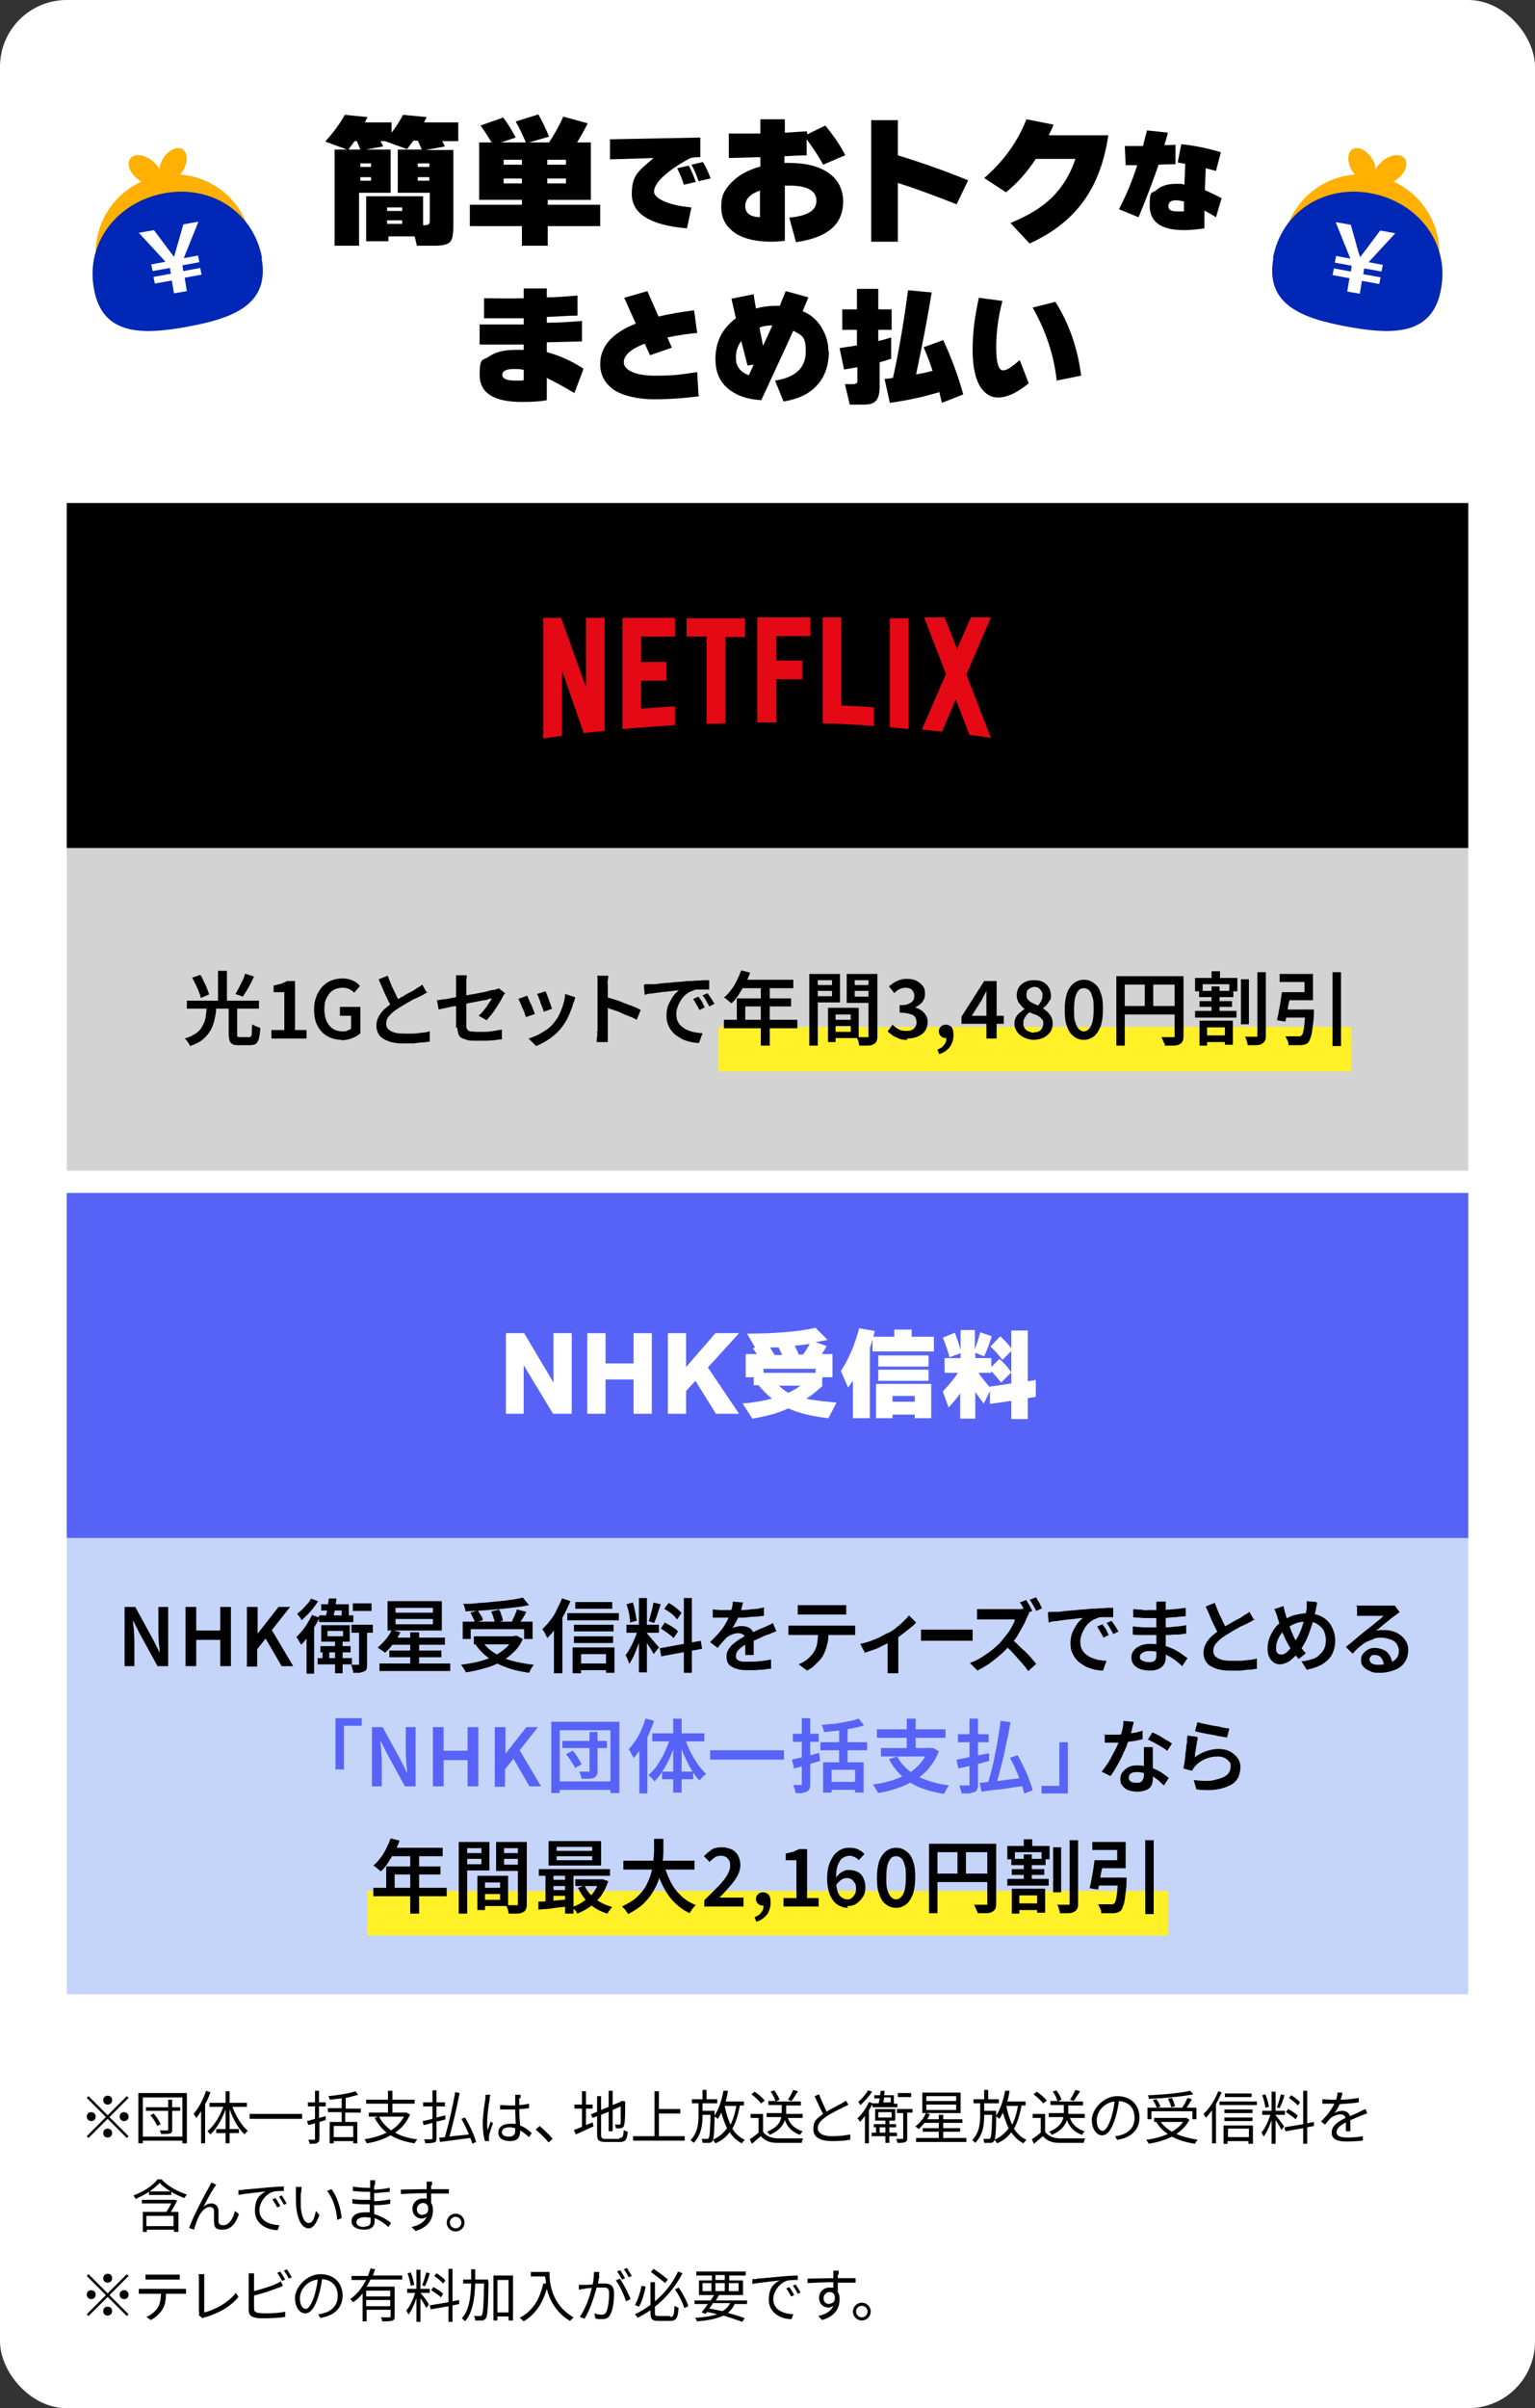 <?xml version="1.0" encoding="UTF-8"?>
<svg xmlns="http://www.w3.org/2000/svg" viewBox="0 0 345 541">
<rect x="0" y="0" width="345" height="541" fill="#333333" stroke="none"/>
<g >
<rect width="345" height="541" rx="15" ry="15" fill="#fff"/>
<g>
<g>
<path d="m93.3,53.1h-6v1.1h-5v-10.1h12.8v6.5h.2c.5,0,.8,0,1-.2.2-.1.3-.4.3-.8v-6.3h-7.2v-9.7h5.4c-.3-.6-.5-1.3-.9-2h-1c-.4.6-.9,1.2-1.4,1.9l-5-1.8h0c0,0-1,0-1,0,.3.5.5.9.6,1.2l-3.9.7h5.6v9.7h-7.1v11.9h-5.5v-21.6h2.8l-4.9-1.8c1.8-2,3.3-4,4.4-6l5.1.5c-.2.4-.4.8-.6,1.2h6v2.3c.9-1.1,1.7-2.4,2.6-4l5.3.5c-.1.3-.4.7-.6,1.2h7.7v4.2h-3.6c.1.2.3.6.6,1.2l-4.4.8h6.3v16.9c0,1.9-.2,3.2-.7,3.7-.5.6-1.7.9-3.5.9h-4l-.5-2.1Zm-15.1-19.5h2.8c-.3-.7-.6-1.4-.8-1.9h-.5c-.4.6-.9,1.2-1.4,1.9Zm5.2,3.9v-.8h-2.4v.8h2.4Zm0,3.1v-.8h-2.4v.8h2.4Zm7,6.8v-.8h-3.4v.8h3.4Zm0,2.9v-.8h-3.4v.8h3.4Zm6.1-12.8v-.8h-2.6v.8h2.6Zm0,3.1v-.8h-2.6v.8h2.6Z"/>
<path d="m134.9,50.8h-11.8v4.4h-5.8v-4.4h-11.7v-4.8h11.7v-1.1h-9.6v-12.9h2.8c-.8-1.3-1.6-2.6-2.5-3.8l5.1-1.8c1,1.3,1.9,2.8,2.8,4.5l-3.3,1.1h5.6c-.7-1.6-1.4-3.2-2.3-4.7l5.1-1.6c.8,1.4,1.6,3,2.4,5l-4.5,1.3h4.5c1.4-2.1,2.4-4,3.2-5.8l5.5,1.5c-.8,1.6-1.6,3-2.4,4.3h3.1v12.9h-9.7v1.1h11.8v4.8Zm-17.6-13.8v-1.1h-4.1v1.1h4.1Zm0,4.2v-1.1h-4.1v1.1h4.1Zm9.9-4.2v-1.1h-4.2v1.1h4.2Zm0,4.2v-1.1h-4.2v1.1h4.2Z"/>
<path d="m157.6,35.3c-.7,0-1.5,0-2.4.2-1.7.9-3.4,1.9-4.9,3.1-2.2,1.7-3.3,3.2-3.3,4.5s2.8,3,8.4,3.5l-1,4.7c-8.3-.7-12.4-3.3-12.4-7.7s1.6-5.2,4.9-8.1l-9.8.3v-4.5c-.1,0,20.3-.4,20.3-.4v4.4Zm-1.3,5.6l-2.6.6c-.4-1.3-.9-2.5-1.5-3.7l2.6-.6c.6,1.1,1.1,2.3,1.6,3.7Zm3.4-.8l-2.7.6c-.4-1.2-.9-2.5-1.6-3.7l2.6-.6c.6,1,1.2,2.3,1.7,3.6Z"/>
<path d="m189.9,34.9l-4.9,2.1c-1-1.9-2.3-3.8-3.7-5.7v3.6c-1.3,0-3,.1-5,.2v1.5c.4,0,.8,0,1,0,3.9,0,6.9.8,9,2.3,2.1,1.5,3.2,3.7,3.2,6.4,0,5.1-3.5,8.1-10.6,9.1l-1.5-5.5c4.1-.4,6.1-1.6,6.1-3.8s-2-3.4-6-3.4-.6,0-1.1,0v12.4c-.9.1-1.9.2-3,.2-3.4,0-6.1-.6-8.1-1.9-2.1-1.4-3.2-3.3-3.2-5.9s.7-3.8,2.2-5.4c1.6-1.7,3.8-2.9,6.6-3.7v-2.1l-7.1.2v-5.5c2.2,0,4.6,0,7.1,0v-3.2h5.5v3c1.1,0,2.8-.2,5-.3v.7l4.1-2c1.7,2.1,3.3,4.3,4.5,6.7Zm-19.1,13.8v-5.9c-2.2.8-3.3,1.9-3.3,3.5s1.1,2.4,3.3,2.5Z"/>
<path d="m217.6,40.5l-2.6,5.4c-5.3-2.1-9.7-3.7-13.2-4.8v13.2h-6v-27.3h6v7.9c5.9,1.8,11.1,3.7,15.8,5.6Z"/>
<path d="m249.1,30.4c-.9,6.1-2.8,11.1-5.8,15.1-2.8,3.8-6.8,6.9-11.9,9.2l-4.3-4.6c3.9-1.6,7.1-3.5,9.4-5.8s4.1-5.2,5.2-8.6h-8.9c-1.9,2.9-4.1,5.4-6.7,7.5l-4.9-3.2c4.3-3.7,7.5-8.1,9.5-13.2l6.1,1.2c-.3.8-.7,1.6-1.1,2.4h13.3Z"/>
<path d="m264.3,36.9c-.7,0-2,0-3.9.1-1.3,3.8-2.8,7.7-4.5,11.8l-4.4-1.8c1.6-3.1,3-6.4,4.1-9.9h-2.6c0,0-.2-4.3-.2-4.3.9,0,2.2,0,4.1,0,.3-1.3.6-2.4.9-3.5l4.7.5c-.3,1.2-.6,2.1-.8,2.8.6,0,1.5,0,2.5-.1v4.4Zm10.3,7.5l-1.3,4.4c-.6-.4-1.5-.9-2.6-1.5v4c-1.5.2-2.9.4-4.6.4-5.1,0-7.7-1.8-7.7-5.5s.5-2.6,1.5-3.5c1-.9,2.5-1.4,4.3-1.4s1.4,0,2,.2l.2-4.7c-.4,0-1-.2-1.7-.3l.8-4.1c3,.3,5.9.9,8.9,1.8l-1.1,4.2c-.4-.1-1.2-.3-2.3-.6l-.2,4.9c1.1.5,2.4,1.1,3.7,1.8Zm-8.4.9c-.7-.2-1.4-.3-1.9-.3-1.1,0-1.7.4-1.7,1.3s.7,1.2,2.1,1.2,1.1,0,1.4,0v-2.1Z"/>
<path d="m131,83.3l-1.9,5c-2.5-1.5-4.6-2.6-6.2-3.4v5c-1.5.3-3.4.4-5.6.4-6.3,0-9.5-2-9.5-6.1s.7-3.1,2.1-4.1c1.4-1,3.4-1.5,5.9-1.5s1.2,0,1.9,0v-1.2c-4.3,0-7.6,0-9.9,0v-4.5c3.4,0,6.7,0,9.9,0v-1.4c-3,0-6,0-8.9,0v-4.5c2.6,0,5.6.1,8.9,0v-2.2h5.2v2c2,0,4.3-.2,6.9-.4v4.5c-1.8,0-4.1.2-6.9.3v1.3c2.8,0,5.5-.2,7.9-.4v4.6c.1,0-7.9.2-7.9.2v2.2c2.9.8,5.6,2,8.2,3.7Zm-13.3,2.1v-2.3c-.7-.2-1.5-.2-2.2-.2-1.7,0-2.6.4-2.6,1.3s1,1.3,3,1.3,1.4,0,1.8-.1Z"/>
<path d="m157.2,89c-3.7.5-7.1.7-10.3.7s-6.8-.7-8.9-2.1c-2-1.4-3.1-3.3-3.1-5.8,0-4,2.7-7,8-9.1l-2.6-5.8,5.2-1.5,2.5,5.7c2.2-.5,4.9-1,8-1.4l.7,5.1c-2.1.2-4.3.5-6.7,1l1,2.3-4.9,1.7-1.2-2.6c-3.1,1.2-4.7,2.6-4.7,4.2s2.3,3,7,3,5.8-.3,9.5-.8l.3,5.2Z"/>
<path d="m186.3,78.8c0,3.4-1,6.1-2.9,8-1.7,1.8-4.2,2.9-7.3,3.4l-1.9-4.7c4.6-.7,6.9-2.9,6.9-6.5s-.9-3.6-2.8-4.7c-.3.7-2.7,5.9-7.2,15.6-3.3-.2-5.8-1.1-7.7-2.8-1.8-1.6-2.6-3.8-2.6-6.4,0-3.9,1.5-6.9,4.6-9.2l-1-4.4,5-1c0,.3.2,1.4.5,3.2,1.5-.4,2.9-.6,4.5-.6h.9c0-.2.5-1.3,1.3-3.3l5.1,1.4-1.3,3.1c2.1.9,3.6,2.3,4.6,4.3.8,1.5,1.2,3.1,1.2,4.8Zm-16.7,3.1l-1.6.2c-.4-1.7-.9-3.5-1.4-5.5-.8,1.1-1.2,2.3-1.2,3.7s.3,1.9.8,2.6c.6.7,1.3,1.1,2.1,1.4l1.1-2.4Zm4-8.8c-.9,0-1.9.1-2.9.5l.8,4.1,2.1-4.6Z"/>
<path d="m200.6,80.5c-.9.3-1.9.6-2.9.9v5.5c0,1.6-.3,2.7-1,3.3-.5.5-1.4.7-2.7.7h-3l-1.1-4.6h1.8c.6,0,.9-.2,1-.5,0-.2,0-.4,0-.7v-2.6c-1.2.2-2.2.4-3,.5l-1-4.8c1.3-.2,2.6-.4,3.9-.6v-3.5h-3.3v-4.6h3.3v-4.6h4.8v4.6h3v4.6h-3v2.5c1-.2,2-.5,2.9-.8v4.8Zm10.5,7.6c-3.7,1.1-7.4,1.9-11.1,2.4l-1.2-5.4c.7,0,1.3-.1,1.9-.2,1.3-5.8,2.4-12.4,3.4-19.7l5.3.5c-.9,5.6-2.1,11.8-3.5,18.4,1.4-.2,2.6-.5,3.7-.8-.5-1.6-1.2-3.4-2-5.3l4.4-1.6c1.8,3.9,3.3,7.9,4.5,12.2l-4.8,1.9c-.2-.8-.4-1.6-.6-2.5Z"/>
<path d="m231.1,86.2c-2.6,2.1-4.8,3.1-6.8,3.1-1.5,0-2.7-.7-3.7-2-1.3-1.8-2-4.7-2-8.7s.5-7.5,1.4-11.7l5.3.7c-1,3.8-1.4,7.3-1.4,10.5s.5,5.1,1.5,5.1,2-.8,3.8-2.3l2,5.2Zm11.8-1.8l-5.4,1.1c-.6-5.6-2.4-11.1-5.4-16.4l5.1-1.3c3.1,4.9,5,10.4,5.8,16.6Z"/>
</g>
<g>
<g>
<path d="m40.4,39.3c.2-.3.5-.6.7-.9,1.2-2,1.1-4.1-.1-4.9-1.2-.7-3.2.2-4.4,2.2-.5.8-.7,1.6-.8,2.3-.3-.7-.9-1.3-1.6-1.9-1.8-1.4-4-1.7-4.9-.5-.9,1.1-.2,3.2,1.6,4.6.3.2.6.5.9.6-7.1,3.2-11.5,11-10,19.1,1.7,9.6,9.7,9.6,19.3,7.8,9.6-1.7,17-4.5,15.3-14.1-1.5-8.1-8.2-13.9-16.1-14.4Z" fill="#ffb000"/>
<path d="m58.8,58c1.9,10.4-6.3,13.5-16.7,15.4-10.4,1.9-19.2,1.9-21-8.6-1.9-10.4,5.4-19.5,15.9-21.4,10.4-1.9,20,4.2,21.9,14.6Z" fill="#0027b5"/>
<path d="m38.7,63l-3.9.7-.3-1.5,3.9-.7-.2-1.3-3.9.7-.3-1.5,3.2-.6-6-6.5,3.4-.6,2.4,3.2c1,1.4,1.4,1.8,2.1,2.8h0c.4-1.2.5-1.8,1-3.4l1.1-3.9,3.4-.6-3.3,8.2,3.2-.6.3,1.5-3.8.7.2,1.3,3.8-.7.3,1.5-3.8.7.5,3-2.9.5-.5-3Z" fill="#fff"/>
</g>
<g>
<path d="m304.6,39.3c-.2-.3-.5-.6-.7-.9-1.2-2-1.1-4.1.1-4.9,1.2-.7,3.2.2,4.4,2.2.5.8.7,1.6.8,2.3.3-.7.9-1.3,1.6-1.9,1.8-1.4,4-1.7,4.9-.5.9,1.1.2,3.2-1.6,4.6-.3.2-.6.5-.9.6,7.1,3.2,11.5,11,10,19.1-1.7,9.6-9.7,9.6-19.3,7.8s-17-4.5-15.3-14.1c1.5-8.1,8.2-13.9,16.1-14.4Z" fill="#ffb000"/>
<path d="m286.2,58c-1.9,10.4,6.3,13.5,16.7,15.4,10.4,1.9,19.2,1.9,21-8.6,1.9-10.4-5.4-19.5-15.9-21.4-10.4-1.9-20,4.2-21.9,14.6Z" fill="#0027b5"/>
<path d="m305.7,66l-2.9-.5.5-3-3.8-.7.3-1.5,3.8.7.2-1.3-3.8-.7.3-1.5,3.2.6-3.3-8.2,3.4.6,1.1,3.9c.4,1.6.6,2.2,1,3.4h0c.7-1,1.1-1.4,2.1-2.8l2.4-3.2,3.4.6-6,6.5,3.2.6-.3,1.5-3.9-.7-.2,1.3,3.9.7-.3,1.5-3.9-.7-.5,3Z" fill="#fff"/>
</g>
</g>
</g>
<g>
<rect x="15" y="268" width="315" height="180" fill="#c5d4f9"/>
<rect x="15" y="268" width="315" height="77.5" fill="#5763f7"/>
<rect x="15" y="113" width="315" height="150" fill="#d3d3d3"/>
<g>
<path d="m128.4,317.6h-4.1l-6.6-10.9v10.9h-4v-18.1h4.1l6.6,11.1v-11.1h4.1v18.1Z" fill="#fff"/>
<path d="m146.5,317.6h-4.1v-7.7h-6.3v7.7h-4.1v-18.1h4.1v6.8h6.3v-6.8h4.1v18.1Z" fill="#fff"/>
<path d="m166,317.6h-5.1l-4.6-7.4-2.1,2.3v5.1h-4.1v-18.1h4.1v7.6l6.6-7.6h5.3l-7,7.7,7,10.4Z" fill="#fff"/>
<path d="m184.9,311.3c-1.3,1.2-2.5,2.2-3.7,2.9,1.6.4,3.9.6,6.8.9l-1.8,3.5c-3.6-.4-6.6-1.1-9-2.2-2.4,1.1-5.1,1.8-8.1,2.3l-2.2-3.4c2.5-.2,4.7-.6,6.6-1.1-1.1-.9-2.1-1.9-3-3h-1.1v-1.8h-1.8v-5.2h2.5c-.3-.5-.6-.9-.9-1.3l.5-.2-1.8-3.1c6.1,0,11.3-.4,15.4-1.3l2.7,2.7c-.7.2-1.6.3-2.7.5l2.5.9c-.4.7-.7,1.2-1.1,1.8h2.4v5.2h-2.3v1.8Zm-13.3-2.9h11.7v-.9h-11.7v.9Zm1.5-5.6c.3.4.6,1,1,1.6h1.7c-.2-.5-.5-1-.8-1.7h-1.8Zm4.1,10.1c1-.5,1.9-1,2.7-1.6h-4.8c.6.6,1.3,1.2,2.1,1.6Zm2.4-8.6h.9c.5-.7,1-1.5,1.5-2.4-1.1.2-2.2.3-3.4.4.4.8.7,1.4.9,2Z" fill="#fff"/>
<path d="m195.5,318.6h-3.8v-8.4c-.2.3-.6.8-1.1,1.5l-1.6-3.7c1.7-2.6,3.1-5.8,4.1-9.6l3.5.6c0,.3-.2.7-.3,1.3h4.7v-1.6h3.9v1.6h5v3.3h-13.8v-2.7c-.2.7-.4,1.4-.6,2v15.7Zm13.8,0h-3.7v-.8h-5v.8h-3.7v-7.7h12.4v7.7Zm-.6-11.6h-11.3v-2.5h11.3v2.5Zm0,3.2h-11.3v-2.5h11.3v2.5Zm-3.1,4.7v-1.3h-5v1.3h5Z" fill="#fff"/>
<path d="m215.8,313c-.7,1.1-1.6,2.1-2.6,3.2l-1.3-3.6c1.4-1.5,2.6-2.9,3.4-4.2h-3v-3.3h3.6v-1.1l-2.5.9c-.4-1.5-.9-3-1.5-4.4l2.7-1.1c.5,1.2.9,2.5,1.3,3.9v-4.5h3.2v4.3c.5-1.3.9-2.5,1.2-3.8l2.6.9c-.5,1.6-1.1,3.2-1.7,4.5l-2-.8v1.2h3.6v2l1.8-1.8c.9.7,1.8,1.7,2.7,3l-2.3,2.3c-.6-.8-1.4-1.7-2.2-2.6v.4h-2.9c.6.9,1.5,2,2.6,3.3v-.2l4.8-.7v-7.3l-2,2c-.8-1.1-1.7-2.1-2.7-3l2.2-2.3c.8.7,1.6,1.5,2.5,2.7v-4h3.7v11.4l1.8-.3v3.8l-1.8.3v4.7h-3.7v-4.1l-4.8.7v-2.9l-1.4,2.8c-.7-.9-1.3-1.7-1.9-2.6v6h-3.4v-5.6Z" fill="#fff"/>
</g>
<g>
<rect x="15" y="113" width="315" height="77.5"/>
<g id="Netflix_Logo_RGB">
<path d="m200,163.4c1.4.1,2.8.2,4.2.4v-24.9h-4.2v24.6Zm-68.4-9.3l-5.5-15.3h-4v27.1c1.4-.2,2.8-.4,4.2-.6v-14.7l4.9,14.1c1.5-.2,3.1-.3,4.7-.5v-25.4h-4.2v15.3Zm8.3,9.7c3.9-.4,7.9-.6,11.8-.9v-4.2c-2.5.1-5,.3-7.6.5v-6.3c1.6,0,3.8,0,5.7,0v-4.2c-1.5,0-4,0-5.7,0v-5.7h7.6v-4.2h-11.8v25Zm14.5-20.8h4.4v19.6c1.4,0,2.8,0,4.2-.1v-19.4h4.4v-4.2h-13.1v4.2Zm15.9,19.3h4.2v-9.7h5.8v-4.2h-5.8v-5.5h7.6v-4.2h-11.9v23.6Zm52.6-23.6h-4.7l-3.1,7.1-2.8-7.1h-4.6l4.9,12.7-5.4,12.5c1.5.1,3,.3,4.5.5l3.1-7.3,3.1,8c1.6.2,3.2.4,4.8.7h0s-5.5-14.3-5.5-14.3l5.5-12.8Zm-33.8,0h-4.2v23.8c3.9.1,7.7.3,11.5.6v-4.2c-2.4-.2-4.9-.3-7.3-.4v-19.7Z" fill="#e40914"/>
</g>
</g>
<rect x="161.5" y="230.7" width="142.2" height="10" fill="#fff028"/>
<rect x="82.5" y="424.8" width="180" height="10" fill="#fff028"/>
<g>
<path d="m46.5,226.3h2.1c0,1-.2,1.9-.4,2.8-.2.9-.5,1.7-.9,2.4-.4.7-1,1.4-1.7,2-.7.6-1.7,1.1-2.9,1.5,0-.2-.2-.4-.3-.6s-.3-.4-.4-.6c-.2-.2-.3-.4-.5-.5,1.1-.3,1.9-.7,2.6-1.2s1.1-1,1.4-1.6c.3-.6.6-1.2.7-1.9s.2-1.5.3-2.3Zm-4.5-1.5h16.2v1.8h-16.2v-1.8Zm1.3-5.2l1.7-.6c.3.4.6.9.8,1.5.3.5.5,1,.7,1.5.2.5.4,1,.5,1.4l-1.9.8c0-.4-.2-.9-.4-1.4-.2-.5-.4-1-.7-1.6-.3-.5-.5-1.1-.8-1.5Zm5.7-1.5h2v7.4h-2v-7.4Zm2.3,8.1h2v6.1c0,.3,0,.5.1.6,0,0,.3.1.6.1h1.9c.2,0,.4,0,.5-.2.1-.1.2-.4.2-.8s0-1,.1-1.9c.1.1.3.2.5.3.2.1.4.2.7.3.2,0,.4.2.6.2,0,1-.2,1.8-.3,2.4-.2.6-.4,1-.7,1.2-.3.2-.8.3-1.4.3h-2.3c-.6,0-1.1,0-1.5-.2-.3-.2-.6-.4-.7-.8-.1-.4-.2-.9-.2-1.5v-6.1Zm3.7-7.5l2.1.7c-.3.5-.5,1.1-.8,1.6-.3.6-.6,1.1-.9,1.6s-.6.9-.8,1.3l-1.7-.6c.3-.4.5-.9.8-1.4.3-.5.5-1.1.8-1.6s.4-1.1.6-1.5Z"/>
<path d="m61,233.3v-1.9h2.9v-8.5h-2.4v-1.5c.6-.1,1.2-.3,1.7-.4.5-.2.9-.4,1.3-.6h1.8v11h2.6v1.9h-7.8Z"/>
<path d="m76.8,233.6c-1.2,0-2.3-.3-3.2-.8-.9-.5-1.7-1.3-2.2-2.3-.6-1-.8-2.3-.8-3.7s.2-2.1.5-2.9c.3-.9.8-1.6,1.3-2.2.6-.6,1.2-1.1,2-1.4.8-.3,1.6-.5,2.5-.5s1.8.2,2.4.5c.7.3,1.2.7,1.6,1.2l-1.3,1.5c-.3-.3-.7-.6-1.1-.8-.4-.2-.9-.3-1.6-.3s-1.5.2-2.1.6c-.6.4-1,.9-1.4,1.7s-.5,1.6-.5,2.6.2,1.9.5,2.6c.3.7.8,1.3,1.4,1.7.6.4,1.4.6,2.2.6s.7,0,1.1-.2c.3-.1.6-.2.8-.4v-2.9h-2.5v-2h4.6v5.9c-.4.4-1,.8-1.8,1.1-.7.3-1.6.5-2.5.5Z"/>
<path d="m96.2,222.8c-.3.2-.5.3-.8.5-.3.2-.6.3-.9.5-.3.1-.6.3-1.1.5s-.9.4-1.3.7c-.5.2-.9.5-1.4.8-.5.3-.9.5-1.3.8-.8.5-1.4,1-1.9,1.6-.5.5-.7,1.1-.7,1.8s.3,1.2,1,1.6,1.6.6,2.9.6,1.3,0,2,0c.7,0,1.4-.1,2.1-.2.7,0,1.3-.2,1.8-.3v2.3c-.5,0-1.1.2-1.7.2-.6,0-1.2.1-1.9.2-.7,0-1.4,0-2.2,0s-1.7,0-2.4-.2c-.8-.1-1.4-.4-2-.7s-1-.7-1.3-1.2c-.3-.5-.5-1.1-.5-1.9s.2-1.4.5-2c.3-.6.8-1.2,1.3-1.7.6-.5,1.2-1,1.9-1.5.4-.3.9-.6,1.4-.9.5-.3,1-.5,1.4-.8.5-.3.9-.5,1.3-.7.4-.2.8-.4,1-.6.3-.2.6-.4.8-.5s.5-.3.7-.5l1.1,1.9Zm-9.1-3.7c.3.8.6,1.6.9,2.3.3.7.7,1.4,1,2.1s.6,1.2.9,1.7l-1.8,1.1c-.3-.5-.7-1.1-1-1.8-.3-.7-.7-1.4-1-2.2-.3-.8-.7-1.5-1-2.3l2-.8Z"/>
<path d="m113.6,223c0,.1-.2.2-.3.4-.1.2-.2.3-.3.5-.2.4-.4.8-.7,1.3-.3.5-.6.9-.9,1.4-.3.5-.7,1-1,1.4-.4.4-.7.8-1,1.2l-1.8-1c.4-.4.8-.8,1.2-1.3.4-.5.7-.9,1-1.4.3-.5.6-.8.7-1.2-.1,0-.4,0-.8.2s-.9.2-1.5.3c-.6.1-1.3.3-2,.4-.7.1-1.5.3-2.2.5s-1.5.3-2.2.4c-.7.1-1.3.3-1.9.4-.6.1-1,.2-1.3.3l-.4-2.1c.3,0,.8-.1,1.4-.2.6,0,1.2-.2,1.9-.3.7-.1,1.4-.3,2.2-.4.8-.1,1.5-.3,2.3-.4.8-.1,1.5-.3,2.1-.4s1.2-.2,1.7-.4c.5-.1.8-.2,1.1-.2.2,0,.5-.1.7-.2.2,0,.4-.1.5-.2l1.5,1.2Zm-11.1,7.9v-9.8c0-.2,0-.4,0-.7,0-.2,0-.5,0-.7,0-.2,0-.4,0-.6h2.4c0,.3,0,.6-.1,1,0,.4,0,.7,0,1v9.2c0,.4,0,.7.2.9.1.2.3.4.7.5.3,0,.8.1,1.5.1s1.3,0,1.9,0c.6,0,1.3-.1,1.9-.2s1.2-.2,1.8-.3v2.2c-.6,0-1.1.1-1.7.2-.6,0-1.3.1-1.9.1-.7,0-1.3,0-2,0-1,0-1.8,0-2.3-.2s-1-.3-1.3-.5c-.3-.2-.5-.6-.6-.9-.1-.4-.2-.8-.2-1.3Z"/>
<path d="m118.5,223.7c.1.2.2.5.4.9.1.4.3.7.5,1.1.2.4.3.8.5,1.2.1.4.3.7.3.9l-2,.7c0-.2-.2-.5-.3-.9-.1-.4-.3-.8-.5-1.2-.2-.4-.3-.8-.5-1.2-.2-.4-.3-.6-.4-.8l1.9-.7Zm10.8.3c0,.3-.2.5-.2.7,0,.2-.1.4-.2.5-.2.9-.6,1.8-1,2.8-.4.9-.9,1.8-1.5,2.6-.8,1.1-1.8,2-2.8,2.7s-2.1,1.3-3.1,1.7l-1.7-1.7c.7-.2,1.4-.5,2.1-.8.7-.4,1.4-.8,2.1-1.3.7-.5,1.3-1.1,1.7-1.7.4-.5.8-1.1,1.1-1.8.3-.7.6-1.4.8-2.1s.4-1.5.4-2.3l2.2.7Zm-6.6-1.2c0,.2.2.5.3.8.1.4.3.7.4,1.1.1.4.3.8.4,1.1.1.4.2.6.3.8l-1.9.7c0-.2-.1-.5-.3-.9-.1-.4-.3-.7-.4-1.1-.1-.4-.3-.8-.4-1.1-.1-.4-.3-.7-.4-.9l1.9-.6Z"/>
<path d="m134.3,231.7v-10.4c0-.3,0-.7,0-1.1,0-.4,0-.7-.1-1h2.5c0,.3,0,.6-.1,1s0,.7,0,1.1v3.4c0,.7,0,1.4,0,2.2,0,.7,0,1.4,0,2.1v2.7c0,.2,0,.4,0,.7,0,.3,0,.6,0,.9,0,.3,0,.6,0,.8h-2.5c0-.3,0-.7.1-1.2s0-.9,0-1.2Zm1.7-7.8c.6.2,1.3.4,2,.6.7.2,1.5.5,2.2.8.8.3,1.5.6,2.1.8s1.2.5,1.7.8l-.9,2.2c-.5-.3-1.1-.6-1.7-.8s-1.3-.5-1.9-.8c-.6-.3-1.3-.5-1.9-.7-.6-.2-1.2-.4-1.7-.6v-2.3Z"/>
<path d="m145,221.1c.3,0,.7,0,1,0,.3,0,.6,0,.7,0,.3,0,.8,0,1.3-.1s1.2-.1,1.8-.2c.7,0,1.4-.1,2.2-.2.8,0,1.6-.1,2.4-.2.6,0,1.3,0,1.9-.1.6,0,1.2,0,1.7-.1.5,0,1,0,1.4,0v2.1c-.3,0-.7,0-1.1,0-.4,0-.8,0-1.3,0s-.8,0-1.1.2c-.6.2-1.1.4-1.6.8-.5.4-.9.8-1.2,1.3-.3.5-.6,1-.8,1.6-.2.6-.3,1.1-.3,1.6s.1,1.2.3,1.6.5.9.9,1.2.8.6,1.3.8c.5.2,1,.4,1.6.5.6.1,1.2.2,1.8.2l-.8,2.2c-.7,0-1.4-.1-2.2-.3-.7-.2-1.4-.4-2-.8s-1.2-.7-1.6-1.2c-.5-.5-.8-1-1.1-1.7-.3-.6-.4-1.3-.4-2.1s.1-1.7.4-2.4c.3-.7.7-1.4,1.1-2,.4-.6.9-1,1.3-1.3-.3,0-.8,0-1.3.1s-1,.1-1.6.2c-.6,0-1.2.1-1.7.2-.6,0-1.1.2-1.7.2s-1,.2-1.4.3l-.2-2.2Zm12,2.8c.1.2.3.5.5.7.2.3.4.6.5.9s.3.6.4.8l-1.2.6c-.2-.5-.5-.9-.7-1.3-.2-.4-.5-.8-.7-1.2l1.2-.5Zm2-.8c.1.2.3.4.5.7.2.3.4.6.6.9.2.3.3.6.5.8l-1.2.6c-.2-.5-.5-.9-.7-1.3-.2-.4-.5-.8-.8-1.2l1.2-.5Z"/>
<path d="m166.6,218l2,.5c-.3.9-.7,1.8-1.2,2.6-.4.8-.9,1.6-1.4,2.4-.5.7-1,1.4-1.6,1.9-.1-.1-.3-.2-.5-.4s-.4-.3-.6-.5-.4-.3-.6-.4c.6-.5,1.1-1,1.6-1.7.5-.6.9-1.3,1.3-2.1.4-.8.7-1.5,1-2.3Zm-3.9,11.1h16.5v1.9h-16.5v-1.9Zm2.9-4.8h12.2v1.8h-10.3v3.9h-1.9v-5.7Zm1.2-4.2h11.5v1.9h-12.4l.9-1.9Zm4.2,1h2v13.8h-2v-13.8Z"/>
<path d="m181.9,218.8h1.9v16.1h-1.9v-16.1Zm1,2.5h4.7v1.3h-4.7v-1.3Zm.2-2.5h5.7v6.4h-5.7v-1.4h3.9v-3.6h-3.9v-1.4Zm3,7.6h1.7v7.7h-1.7v-7.7Zm.8,0h6.1v6.8h-6.1v-1.4h4.3v-3.9h-4.3v-1.4Zm.1,2.7h5.1v1.4h-5.1v-1.4Zm9.3-10.3v1.4h-4.2v3.7h4.2v1.4h-6v-6.5h6Zm-4.9,2.5h4.7v1.3h-4.7v-1.3Zm3.9-2.5h1.9v13.8c0,.5,0,.9-.2,1.3-.1.3-.4.6-.7.7-.3.2-.8.3-1.3.3-.5,0-1.2,0-1.9,0,0-.2,0-.4-.1-.6,0-.2-.1-.5-.2-.7s-.2-.5-.3-.6c.3,0,.7,0,1,0h1.4c.2,0,.3,0,.3,0s0-.2,0-.3v-13.7Z"/>
<path d="m203.9,233.6c-.7,0-1.3,0-1.9-.3s-1-.4-1.4-.7c-.4-.3-.8-.6-1.1-.9l1.1-1.5c.4.4.8.7,1.3,1,.5.3,1.1.4,1.7.4s.9,0,1.3-.2.6-.4.8-.7.3-.6.3-1-.1-.8-.3-1.2c-.2-.3-.6-.6-1.2-.7-.6-.2-1.3-.3-2.3-.3v-1.7c.9,0,1.5,0,2-.3.5-.2.8-.4,1-.7.2-.3.3-.7.3-1.1s-.2-1-.5-1.3c-.3-.3-.8-.5-1.4-.5s-.9.1-1.4.3c-.4.2-.8.5-1.2.9l-1.2-1.5c.6-.5,1.1-.9,1.8-1.2.6-.3,1.3-.5,2.1-.5s1.6.1,2.2.4c.6.3,1.1.7,1.5,1.2.4.5.5,1.1.5,1.8s-.2,1.3-.6,1.8c-.4.5-1,.9-1.6,1.2h0c.5.2,1,.4,1.4.7.4.3.7.6,1,1.1s.4.9.4,1.5-.2,1.5-.6,2c-.4.6-1,1-1.7,1.3-.7.3-1.5.4-2.3.4Z"/>
<path d="m211.2,237.1l-.5-1.3c.7-.3,1.2-.6,1.5-1.1.4-.4.5-.9.5-1.5v-1.8c-.1,0,.8,1.5.8,1.5-.1.1-.3.2-.4.3-.2,0-.3,0-.5,0-.4,0-.8-.1-1.1-.4-.3-.3-.5-.6-.5-1.1s.2-.8.5-1.1c.3-.3.7-.4,1.1-.4s1,.2,1.3.6c.3.4.4,1,.4,1.8s-.3,1.9-.8,2.6c-.6.7-1.3,1.3-2.4,1.6Z"/>
<path d="m221.7,233.3v-8.1c0-.4,0-.8,0-1.3,0-.5,0-1,0-1.3h0c-.2.3-.3.7-.5,1s-.4.7-.5,1l-2.3,3.6h7.2v1.8h-9.5v-1.6l5.1-8h2.8v12.9h-2.2Z"/>
<path d="m232.4,233.6c-.8,0-1.6-.2-2.2-.5s-1.2-.7-1.6-1.3-.6-1.1-.6-1.8.1-1,.3-1.4.5-.8.9-1.1c.4-.3.7-.6,1.1-.8h0c-.5-.4-.9-.9-1.3-1.4-.3-.5-.5-1.1-.5-1.7s.2-1.3.5-1.8c.3-.5.8-.9,1.4-1.2s1.3-.4,2-.4,1.5.1,2,.4c.6.3,1,.7,1.3,1.2.3.5.5,1.1.5,1.8s0,.8-.3,1.2-.4.7-.7,1c-.3.3-.5.5-.8.7h0c.4.3.8.6,1.1.9.3.3.6.7.8,1.1s.3.9.3,1.5-.2,1.3-.5,1.8c-.4.5-.9,1-1.5,1.3-.7.3-1.4.5-2.3.5Zm0-1.7c.4,0,.8,0,1.1-.2s.6-.4.7-.7.3-.6.3-1,0-.7-.2-.9-.4-.5-.7-.7c-.3-.2-.6-.4-1-.5s-.8-.3-1.2-.5c-.4.3-.7.6-1,1.1-.3.4-.4.9-.4,1.4s.1.8.3,1.1c.2.3.5.6.9.7.4.2.8.3,1.2.3Zm.8-5.9c.3-.3.6-.7.8-1.1s.3-.8.3-1.2,0-.7-.2-1-.4-.5-.6-.7c-.3-.2-.6-.3-1-.3s-.9.2-1.3.5-.5.7-.5,1.3.1.8.4,1.1c.2.3.5.5.9.7.4.2.8.4,1.3.6Z"/>
<path d="m243.6,233.6c-.9,0-1.7-.3-2.3-.8-.7-.5-1.2-1.3-1.5-2.3-.4-1-.5-2.2-.5-3.7s.2-2.7.5-3.7c.4-1,.9-1.7,1.5-2.2.7-.5,1.4-.8,2.3-.8s1.7.3,2.3.8c.7.5,1.2,1.2,1.5,2.2.4,1,.5,2.2.5,3.7s-.2,2.7-.5,3.7c-.4,1-.9,1.8-1.5,2.3-.7.5-1.4.8-2.3.8Zm0-1.9c.4,0,.8-.2,1.1-.5s.6-.8.8-1.5c.2-.7.3-1.7.3-2.9s0-2.2-.3-2.9c-.2-.7-.4-1.2-.8-1.5s-.7-.4-1.1-.4-.8.1-1.1.4-.6.8-.8,1.5c-.2.7-.3,1.7-.3,2.9s0,2.2.3,2.9c.2.7.5,1.2.8,1.5s.7.5,1.1.5Z"/>
<path d="m250.9,219.3h14.1v1.9h-12.2v13.7h-1.9v-15.6Zm1,6.7h13.1v1.9h-13.1v-1.9Zm5.4-5.7h1.9v6.6h-1.9v-6.6Zm6.7-1h2v13.3c0,.5,0,.9-.2,1.3-.1.3-.4.5-.7.7-.3.2-.8.3-1.3.3-.5,0-1.2,0-2,0,0-.2,0-.4-.2-.6,0-.2-.2-.5-.3-.7,0-.2-.2-.4-.3-.6.4,0,.7,0,1.1,0h1.5c.2,0,.3,0,.4,0,0,0,0-.2,0-.3v-13.3Z"/>
<path d="m268.6,219.7h9.5v3h-1.8v-1.6h-6v1.6h-1.7v-3Zm0,7.4h9.3v1.5h-9.3v-1.5Zm.9-4.5h7.7v1.4h-7.7v-1.4Zm.1,6.7h7.5v5.4h-1.8v-3.9h-4v4.1h-1.7v-5.6Zm0-4.4h7.3v1.3h-7.3v-1.3Zm.8,7.7h5.7v1.5h-5.7v-1.5Zm1.9-14.4h1.9v2.4h-1.9v-2.4Zm0,3.4h1.8v6.3h-1.8v-6.3Zm6.6-1.6h1.8v10.1h-1.8v-10.1Zm3.7-1.6h1.9v14.1c0,.6,0,1-.2,1.3-.1.3-.4.5-.7.7-.3.2-.8.3-1.3.3-.5,0-1.2,0-1.9,0,0-.2,0-.4-.1-.6,0-.2-.2-.5-.2-.7,0-.2-.2-.4-.3-.6.5,0,1,0,1.5,0,.5,0,.8,0,1,0,.1,0,.2,0,.3,0,0,0,0-.2,0-.3v-14.1Z"/>
<path d="m288.1,222.9h2c-.1.7-.2,1.5-.4,2.3s-.3,1.5-.4,2.3c-.1.7-.3,1.4-.4,2l-1.9-.3c.1-.6.3-1.2.4-1.9.1-.7.3-1.4.4-2.2.1-.8.2-1.5.3-2.1Zm.7,0h4.4v-2.3h-5.6v-1.8h7.5v5.9h-6.3v-1.8Zm-.3,3.9h5.4v1.8h-5.6l.3-1.8Zm4.8,0h2c0,.2,0,.4,0,.5s0,.2,0,.3c0,1.4-.2,2.5-.3,3.3-.1.9-.2,1.6-.4,2.1-.2.5-.3.9-.5,1.1-.2.3-.5.4-.7.5-.3.1-.6.2-1,.2-.3,0-.7,0-1.2,0s-1,0-1.6,0c0-.3,0-.7-.2-1s-.3-.7-.5-1c.6,0,1.1,0,1.6,0,.5,0,.9,0,1.1,0s.4,0,.5,0c.1,0,.2,0,.4-.2.2-.1.3-.4.4-.8.1-.4.2-1,.3-1.8,0-.8.2-1.8.3-3v-.3Zm6.2-8.4h1.9v16.6h-1.9v-16.6Z"/>
</g>
<g>
<path d="m28,374.3v-13.3h2.4l4.1,7.5,1.4,2.8h0c0-.7-.1-1.4-.2-2.2,0-.8-.1-1.6-.1-2.3v-5.8h2.2v13.3h-2.4l-4.1-7.5-1.4-2.8h0c0,.7.1,1.4.2,2.2,0,.8.1,1.5.1,2.3v5.8h-2.2Z"/>
<path d="m41.7,374.3v-13.3h2.4v5.3h5.4v-5.3h2.4v13.3h-2.4v-5.9h-5.4v5.9h-2.4Z"/>
<path d="m55.5,374.3v-13.3h2.4v6h0l4.7-6h2.6l-4.1,5.2,4.8,8.1h-2.6l-3.6-6.2-1.9,2.4v3.9h-2.4Z"/>
<path d="m70.1,362.8l1.7.6c-.3.7-.7,1.4-1.2,2.2-.5.7-.9,1.4-1.4,2.1s-1,1.3-1.5,1.8c0-.1-.2-.3-.3-.5-.1-.2-.3-.4-.4-.7-.1-.2-.3-.4-.4-.5.6-.6,1.3-1.4,1.9-2.2s1.1-1.8,1.6-2.7Zm-.3-3.7l1.7.6c-.5.8-1,1.5-1.7,2.3-.7.8-1.4,1.4-2,2,0-.1-.2-.3-.3-.5-.1-.2-.2-.4-.4-.5-.1-.2-.2-.3-.3-.5.4-.3.8-.6,1.2-1,.4-.4.7-.8,1.1-1.2s.6-.8.8-1.2Zm-.9,7.5l1.7-1.7h0v11.1h-1.7v-9.3Zm2.5,5.9h7.7v1.4h-7.7v-1.4Zm.3-9.6h7.7v1.5h-7.7v-1.5Zm.3,6.9h6.8v1.4h-6.8v-1.4Zm.2-9.4h6.2v3.4h-1.6v-2h-4.6v-1.4Zm0,4.7h6.4v3.7h-6.4v-3.7Zm.3,5.2h1.5v2.8h-1.5v-2.8Zm1.5-11.2h1.6c0,.6-.2,1.2-.2,1.7,0,.6-.2,1.1-.3,1.6s-.2,1-.3,1.4h-1.7c0-.4.2-.9.3-1.4.1-.5.2-1.1.3-1.7,0-.6.2-1.1.2-1.6Zm-.4,7.3v1.2h3.5v-1.2h-3.5Zm1.7,2.2h1.7v7.3h-1.7v-7.3Zm5.4-2.8h1.8v8c0,.4,0,.8-.1,1.1,0,.3-.3.5-.6.6-.3.1-.6.2-1,.3-.4,0-.9,0-1.4,0,0-.3-.1-.6-.2-.9,0-.3-.2-.7-.3-.9.3,0,.7,0,1,0h.6c.1,0,.2,0,.2,0s0-.1,0-.2v-8Zm-1.7-.8h4.8v1.8h-4.8v-1.8Zm.3-4.8h4.2v1.7h-4.2v-1.7Z"/>
<path d="m88.1,366.2l1.9.5c-.3.6-.6,1.1-1,1.7-.4.6-.8,1.1-1.2,1.6-.4.5-.8.9-1.3,1.3-.1-.1-.3-.3-.5-.4-.2-.2-.4-.3-.6-.4-.2-.1-.4-.3-.5-.4.6-.5,1.2-1.1,1.8-1.8.6-.7,1-1.4,1.4-2.2Zm-2.8,7.5h15.9v1.7h-15.9v-1.7Zm1.8-14h12.2v6.6h-12.2v-6.6Zm.4,11.1h11.7v1.5h-11.7v-1.5Zm.4-2.9h12.1v1.6h-12.1v-1.6Zm1-6.7v1.1h8.4v-1.1h-8.4Zm0,2.5v1.2h8.4v-1.2h-8.4Zm3.3,3h2v8.2h-2v-8.2Z"/>
<path d="m115.4,367.5h.8c0,0,1.3.7,1.3.7-.5,1.2-1.2,2.2-2.1,3-.9.9-1.9,1.6-3,2.2-1.1.6-2.3,1.1-3.6,1.4-1.3.4-2.7.7-4.1.9,0-.2-.2-.3-.3-.6-.1-.2-.3-.4-.4-.6-.1-.2-.3-.4-.4-.5,1.4-.2,2.7-.4,3.9-.7,1.2-.3,2.4-.7,3.4-1.2s1.9-1.1,2.7-1.8c.8-.7,1.4-1.5,1.8-2.5v-.3Zm-11.4-3.2h15.7v3.9h-1.9v-2.2h-12v2.2h-1.8v-3.9Zm13.6-5.3l1.3,1.6c-1,.2-2.1.4-3.2.5s-2.4.3-3.6.4c-1.3.1-2.5.2-3.8.3s-2.5.1-3.7.2c0-.3,0-.5-.2-.9,0-.3-.2-.6-.3-.8,1.2,0,2.4,0,3.6-.2,1.2,0,2.4-.2,3.6-.3,1.2-.1,2.3-.2,3.4-.4,1.1-.1,2-.3,2.8-.5Zm-11.9,3.3l1.7-.5c.2.3.4.7.7,1.1s.4.8.4,1.1l-1.8.5c0-.3-.2-.7-.4-1.1-.2-.4-.4-.8-.6-1.2Zm.8,5.3h9.7v1.8h-9.7v-1.8Zm2,1.3c.7,1,1.6,1.8,2.7,2.5s2.4,1.3,3.9,1.7c1.5.4,3.1.7,4.9.9-.1.1-.3.3-.4.5-.1.2-.3.4-.4.7-.1.2-.2.4-.3.6-1.8-.3-3.5-.6-5-1.2-1.5-.5-2.9-1.2-4-2.1-1.2-.8-2.2-1.9-3-3l1.7-.7Zm2-6.9l1.7-.4c.2.4.4.8.5,1.3.2.4.3.8.3,1.2l-1.8.5c0-.3-.1-.7-.3-1.2-.1-.5-.3-.9-.5-1.3Zm5.8-.4l2,.5c-.2.4-.4.8-.6,1.1-.2.4-.5.7-.7,1.1-.2.3-.4.7-.6.9l-1.6-.5c.2-.3.4-.6.5-1,.2-.4.4-.7.5-1.1.2-.4.3-.7.4-1.1Z"/>
<path d="m126.4,359.1l1.8.6c-.4,1-.9,2-1.4,3-.6,1-1.2,2-1.8,2.9-.6.9-1.3,1.7-2,2.4,0-.2-.2-.4-.3-.6s-.2-.5-.4-.8-.3-.5-.4-.6c.6-.6,1.2-1.2,1.7-1.9.6-.7,1.1-1.5,1.5-2.4s.9-1.7,1.2-2.6Zm-1.8,4.9l1.8-1.8h0v13.7h-1.9v-11.8Zm2.9-1.6h11.6v1.6h-11.6v-1.6Zm1.2,7.7h9.4v5.7h-1.9v-4.2h-5.6v4.3h-1.9v-5.8Zm.3-5.1h8.9v1.5h-8.9v-1.5Zm0,2.6h8.8v1.5h-8.8v-1.5Zm.3-7.7h8.3v1.5h-8.3v-1.5Zm.5,13.8h7.3v1.5h-7.3v-1.5Z"/>
<path d="m143.2,366l1.1.5c-.2.6-.3,1.3-.5,1.9s-.4,1.3-.7,2c-.3.7-.5,1.3-.8,1.9s-.6,1.1-.9,1.5c0-.2-.1-.4-.2-.7-.1-.2-.2-.5-.3-.7-.1-.2-.2-.4-.3-.6.4-.4.7-1,1.1-1.7.4-.7.7-1.4,1-2.1.3-.7.5-1.4.7-2Zm-2.4-1h7.3v1.8h-7.3v-1.8Zm0-4.6l1.4-.4c.2.4.3.9.4,1.4s.2,1,.3,1.4c0,.5.2.9.2,1.3l-1.5.4c0-.4,0-.8-.1-1.3,0-.5-.2-1-.3-1.5-.1-.5-.3-1-.4-1.4Zm2.8-1.4h1.8v16.7h-1.8v-16.7Zm1.8,7.9c0,0,.2.3.4.5.2.2.4.5.6.7.2.3.4.5.7.8.2.3.4.5.6.7.2.2.3.4.4.5l-1.2,1.5c-.1-.3-.3-.6-.5-.9-.2-.4-.4-.7-.7-1.1-.2-.4-.5-.8-.7-1.1-.2-.3-.4-.6-.6-.8l.9-.8Zm1.4-6.9l1.7.4c-.2.5-.3,1-.5,1.5s-.3,1-.5,1.5-.3.9-.5,1.2l-1.2-.4c.1-.4.3-.8.4-1.3.1-.5.3-1,.4-1.5s.2-1,.3-1.4Zm1.4,10.3l9.3-1.7.3,1.8-9.2,1.7-.3-1.8Zm.3-4.4l.9-1.4c.4.2.7.4,1.1.6.4.2.7.5,1.1.7.3.2.6.5.8.7l-1,1.5c-.2-.2-.5-.5-.8-.7-.3-.3-.7-.5-1.1-.8s-.7-.5-1.1-.7Zm.8-4.5l1-1.3c.3.2.7.4,1.1.7s.7.5,1,.8c.3.3.6.5.8.7l-1,1.5c-.2-.2-.4-.5-.7-.8-.3-.3-.7-.6-1-.8s-.7-.5-1.1-.7Zm4.4-2.4h1.8v16.8h-1.8v-16.8Z"/>
<path d="m167,359.9c0,.3-.2.8-.3,1.3-.1.5-.3,1.1-.6,1.7-.2.5-.4,1-.7,1.5-.3.5-.5,1-.8,1.3.2,0,.4-.2.7-.2.3,0,.5-.1.8-.2.3,0,.5,0,.7,0,.7,0,1.4.2,1.9.6.5.4.7,1,.7,1.8s0,.5,0,.9,0,.7,0,1.1c0,.4,0,.8,0,1.1,0,.4,0,.7,0,1h-1.9c0-.2,0-.5,0-.8,0-.3,0-.6,0-.9s0-.6,0-.9v-.8c0-.6-.2-1-.5-1.2-.3-.2-.7-.3-1.1-.3s-1.1.1-1.6.4c-.5.2-1,.5-1.3.9-.3.3-.5.6-.8.9-.3.3-.6.7-.9,1.1l-1.7-1.3c.8-.8,1.5-1.5,2.1-2.2.6-.7,1.1-1.4,1.4-2,.4-.7.7-1.3.9-1.9.2-.5.3-1,.5-1.5.1-.5.2-1,.2-1.5l2.1.2Zm-6.6,1.7c.5,0,1,.1,1.6.1s1.1,0,1.5,0c.8,0,1.7,0,2.6,0,.9,0,1.9,0,2.9-.2,1,0,1.9-.2,2.7-.4v1.9c-.6,0-1.3.2-2.1.2-.7,0-1.5.1-2.2.2-.8,0-1.5,0-2.2,0-.7,0-1.3,0-1.9,0s-.5,0-.9,0c-.3,0-.7,0-1.1,0-.4,0-.7,0-1.1,0v-1.9Zm14.1,4.9c-.2,0-.4.1-.6.2-.2,0-.5.2-.7.3s-.5.2-.6.2c-.6.2-1.3.5-2.1.9s-1.6.7-2.5,1.1c-.6.3-1,.6-1.4.9-.4.3-.7.6-.9.9-.2.3-.3.6-.3,1s0,.5.2.7c.1.2.3.3.5.4.2,0,.5.2.9.2.3,0,.7,0,1.2,0,.7,0,1.6,0,2.5-.1s1.8-.2,2.6-.4v2.1c-.5,0-1,0-1.6.2-.6,0-1.2,0-1.8.1-.6,0-1.2,0-1.8,0-.9,0-1.7,0-2.5-.3-.7-.2-1.3-.5-1.7-.9s-.6-1-.6-1.8.1-1.1.4-1.6c.3-.5.6-.9,1.1-1.3s1-.8,1.5-1.1c.5-.3,1.1-.6,1.6-.9.6-.3,1.1-.5,1.5-.7s.9-.4,1.3-.6c.4-.2.8-.3,1.2-.5.3-.1.6-.3.9-.4.3-.1.6-.3.9-.5l.8,1.9Z"/>
<path d="m177.2,365.2c.3,0,.5,0,.8,0,.3,0,.6,0,.8,0h11.8c.2,0,.4,0,.8,0,.3,0,.6,0,.8,0v2.1c-.2,0-.5,0-.8,0-.3,0-.6,0-.8,0h-11.8c-.3,0-.5,0-.8,0-.3,0-.6,0-.8,0v-2.1Zm2.1-4.6c.3,0,.6,0,.9,0,.3,0,.6,0,.9,0h7.3c.3,0,.6,0,.9,0s.6,0,.9,0v2.1c-.3,0-.6,0-.9,0s-.6,0-.9,0h-7.2c-.3,0-.6,0-1,0s-.6,0-.9,0v-2.1Zm6.9,5.7c0,1.2,0,2.2-.3,3.1-.2.9-.5,1.8-.9,2.5-.2.4-.5.8-.9,1.2-.4.4-.8.8-1.2,1.2s-1,.7-1.5,1l-1.9-1.4c.6-.3,1.3-.6,1.9-1.1.6-.5,1.1-1,1.4-1.5.5-.7.8-1.5.9-2.3.1-.9.2-1.8.2-2.7h2.2Z"/>
<path d="m193.4,369.3c.8-.2,1.6-.4,2.4-.7.8-.3,1.6-.6,2.3-1s1.3-.7,1.8-.9c.6-.3,1.2-.7,1.7-1.2.6-.4,1.1-.9,1.5-1.3.5-.5.9-.9,1.2-1.3l1.6,1.6c-.3.4-.8.8-1.4,1.3-.6.5-1.2.9-1.8,1.4-.6.5-1.3.9-1.9,1.3-.4.2-.9.5-1.4.7-.5.3-1.1.5-1.6.8s-1.1.5-1.7.7c-.6.2-1.2.4-1.7.6l-1-1.9Zm6.3-1.4l2.2-.4v6.5c0,.2,0,.4,0,.7,0,.2,0,.5,0,.7,0,.2,0,.4,0,.5h-2.4c0-.1,0-.3,0-.5s0-.4,0-.7c0-.2,0-.5,0-.7v-6.1Z"/>
<path d="m207,366.1c.2,0,.4,0,.6,0,.3,0,.5,0,.8,0,.3,0,.5,0,.8,0h7.8c.3,0,.7,0,.9,0s.5,0,.7,0v2.5c-.2,0-.4,0-.7,0-.3,0-.6,0-.9,0h-7.8c-.4,0-.8,0-1.2,0-.4,0-.7,0-1,0v-2.5Z"/>
<path d="m231.3,362.5c0,0-.2.2-.3.5s-.2.4-.3.6c-.2.6-.5,1.2-.9,1.9-.4.7-.8,1.4-1.2,2.1s-1,1.3-1.5,1.9c-.7.8-1.4,1.5-2.2,2.2-.8.7-1.7,1.4-2.5,2-.9.6-1.8,1.1-2.7,1.6l-1.7-1.7c1-.4,1.9-.8,2.8-1.4.9-.6,1.8-1.2,2.5-1.8.8-.7,1.5-1.3,2-2,.4-.5.8-1,1.2-1.5s.7-1.1,1-1.6.5-1,.6-1.5h-6.4c-.2,0-.5,0-.8,0-.3,0-.5,0-.8,0-.2,0-.4,0-.5,0v-2.3c.1,0,.3,0,.6,0,.3,0,.5,0,.8,0,.3,0,.5,0,.7,0h6.5c.4,0,.7,0,1,0s.5,0,.7-.2l1.3,1Zm-4,5.7c.5.4,1,.8,1.5,1.3.5.5,1,1,1.6,1.5.5.5,1,1,1.4,1.5.4.5.8.9,1.1,1.3l-1.8,1.6c-.4-.6-.9-1.2-1.5-1.9s-1.2-1.3-1.8-2c-.6-.7-1.3-1.3-1.9-1.9l1.5-1.5Zm3.3-8.8c.2.2.3.5.5.8.2.3.4.6.5.9.2.3.3.6.4.8l-1.3.6c-.2-.4-.4-.8-.7-1.3-.3-.5-.5-.9-.8-1.2l1.3-.5Zm2.2-.6c.2.2.3.5.5.8.2.3.4.6.5.9s.3.5.4.8l-1.3.6c-.2-.4-.4-.8-.7-1.3-.3-.5-.5-.9-.8-1.2l1.3-.5Z"/>
<path d="m235.8,362.1c.3,0,.7,0,1,0,.3,0,.6,0,.7,0,.3,0,.8,0,1.3-.1s1.2-.1,1.8-.2c.7,0,1.4-.1,2.2-.2.8,0,1.6-.1,2.4-.2.6,0,1.3,0,1.9-.1.6,0,1.2,0,1.7-.1.5,0,1,0,1.4,0v2.1c-.3,0-.7,0-1.1,0-.4,0-.8,0-1.3,0s-.8,0-1.1.2c-.6.2-1.1.4-1.6.8-.5.4-.9.8-1.2,1.3-.3.5-.6,1-.8,1.6-.2.6-.3,1.1-.3,1.6s.1,1.2.3,1.6.5.9.9,1.2.8.6,1.3.8c.5.2,1,.4,1.6.5.6.1,1.2.2,1.8.2l-.8,2.2c-.7,0-1.4-.1-2.2-.3-.7-.2-1.4-.4-2-.8s-1.2-.7-1.6-1.2c-.5-.5-.8-1-1.1-1.7-.3-.6-.4-1.3-.4-2.1s.1-1.7.4-2.4c.3-.7.7-1.4,1.1-2,.4-.6.9-1,1.3-1.3-.3,0-.8,0-1.3.1s-1,.1-1.6.2c-.6,0-1.2.1-1.7.2-.6,0-1.1.2-1.7.2s-1,.2-1.4.3l-.2-2.2Zm12,2.8c.1.2.3.5.5.7.2.3.4.6.5.9s.3.6.4.8l-1.2.6c-.2-.5-.5-.9-.7-1.3-.2-.4-.5-.8-.7-1.2l1.2-.5Zm2-.8c.1.2.3.4.5.7.2.3.4.6.6.9.2.3.3.6.5.8l-1.2.6c-.2-.5-.5-.9-.7-1.3-.2-.4-.5-.8-.8-1.2l1.2-.5Z"/>
<path d="m262,359.8c0,.2,0,.4,0,.6,0,.2,0,.4,0,.7,0,.2,0,.5,0,.9,0,.4,0,.8,0,1.3v2.7c0,.5,0,1.1,0,1.7,0,.6,0,1.3,0,1.9,0,.6,0,1.2,0,1.7s0,1,0,1.3-.1.9-.4,1.3c-.2.4-.6.7-1.1,1-.5.2-1.2.4-1.9.4-1.4,0-2.5-.3-3.2-.8-.7-.5-1.1-1.2-1.1-2.1s.2-1.1.5-1.6c.3-.4.8-.8,1.5-1.1.7-.3,1.4-.4,2.3-.4s1.9.1,2.7.3c.9.2,1.6.5,2.3.8s1.3.7,1.9,1.1c.5.4,1,.7,1.4,1l-1.2,1.8c-.4-.4-.9-.8-1.4-1.2-.5-.4-1.1-.8-1.7-1.1-.6-.3-1.3-.6-2-.8s-1.5-.3-2.2-.3-1.2.1-1.6.4c-.4.2-.6.5-.6.9s0,.5.2.6c.1.2.4.3.7.4.3.1.7.2,1.1.2s.6,0,.9-.1.4-.2.6-.4c.1-.2.2-.5.2-.8s0-.7,0-1.2,0-1.1,0-1.7c0-.6,0-1.2,0-1.8s0-1.1,0-1.5,0-.9,0-1.3c0-.5,0-.9,0-1.4v-2.2c0-.2,0-.4,0-.6,0-.2,0-.4,0-.6h2.2Zm-7.4,5.6c.3,0,.6,0,1,.1.4,0,.8,0,1.2.1.4,0,.8,0,1.2,0s.7,0,.9,0c1,0,2,0,2.9,0s1.7-.1,2.5-.2c.8,0,1.6-.2,2.3-.3v1.9c-.6,0-1.2.2-1.8.2s-1.2,0-1.8.1c-.6,0-1.2,0-1.9,0-.7,0-1.4,0-2.2,0s-.8,0-1.3,0c-.5,0-1.1,0-1.6,0s-1,0-1.4-.1v-1.9Zm.1-3.9c.3,0,.7,0,1.1.1.4,0,.8,0,1.2.1s.8,0,1.2,0c.4,0,.7,0,1,0,1.2,0,2.4,0,3.6-.1s2.4-.2,3.7-.4v1.9c-.6,0-1.4.1-2.2.2-.8,0-1.6.1-2.5.2s-1.8,0-2.6,0-.9,0-1.4,0c-.6,0-1.1,0-1.7-.1-.6,0-1,0-1.4-.1v-1.9Z"/>
<path d="m282.1,363.7c-.3.2-.5.3-.8.5-.3.2-.6.3-.9.5-.3.1-.6.3-1.1.5s-.9.4-1.3.7c-.5.2-.9.5-1.4.8-.5.3-.9.5-1.3.8-.8.5-1.4,1-1.9,1.6-.5.5-.7,1.1-.7,1.8s.3,1.2,1,1.6,1.6.6,2.9.6,1.3,0,2,0c.7,0,1.4-.1,2.1-.2.7,0,1.3-.2,1.8-.3v2.3c-.5,0-1.1.2-1.7.2-.6,0-1.2.1-1.9.2-.7,0-1.4,0-2.2,0s-1.7,0-2.4-.2c-.8-.1-1.4-.4-2-.7s-1-.7-1.3-1.2c-.3-.5-.5-1.1-.5-1.9s.2-1.4.5-2c.3-.6.8-1.2,1.3-1.7.6-.5,1.2-1,1.9-1.5.4-.3.9-.6,1.4-.9.5-.3,1-.5,1.4-.8.5-.3.9-.5,1.3-.7.4-.2.8-.4,1-.6.3-.2.6-.4.8-.5s.5-.3.7-.5l1.1,1.9Zm-9.1-3.7c.3.8.6,1.6.9,2.3.3.7.7,1.4,1,2.1s.6,1.2.9,1.7l-1.8,1.1c-.3-.5-.7-1.1-1-1.8-.3-.7-.7-1.4-1-2.2-.3-.8-.7-1.5-1-2.3l2-.8Z"/>
<path d="m296,360.2c0,.2,0,.3-.1.5s0,.4-.1.6,0,.4-.1.5c-.2.8-.4,1.6-.6,2.4-.2.8-.5,1.6-.8,2.5-.3.8-.6,1.6-1,2.3-.4.7-.7,1.3-1.2,1.8-.5.7-1,1.3-1.5,1.7-.5.5-.9.8-1.4,1s-1,.4-1.5.4-.9-.1-1.4-.4c-.4-.3-.8-.7-1-1.2-.3-.5-.4-1.2-.4-1.9s.1-1.6.4-2.4.7-1.5,1.2-2.2c.5-.7,1.1-1.2,1.8-1.7.9-.6,1.9-1.1,2.8-1.3s1.9-.4,2.8-.4,2.3.3,3.2.8c.9.5,1.7,1.2,2.2,2.2s.8,2,.8,3.2-.3,2.3-.8,3.2-1.3,1.6-2.3,2.2c-1,.5-2.1.9-3.3,1.1l-1.2-1.9c1,0,1.8-.3,2.5-.5s1.3-.6,1.7-1.1c.5-.4.8-.9,1-1.4.2-.5.3-1.1.3-1.7,0-.8-.2-1.6-.5-2.2s-.9-1.1-1.5-1.5c-.7-.4-1.4-.5-2.3-.5s-1.8.1-2.5.4c-.8.3-1.5.7-2.1,1.2-.5.3-.9.8-1.2,1.2s-.6,1-.8,1.5c-.2.5-.3,1.1-.3,1.6s0,.9.3,1.1c.2.3.5.4.8.4s.5,0,.8-.2c.3-.1.5-.3.8-.6s.5-.5.7-.9c.2-.3.5-.7.7-1,.3-.5.7-1.1,1-1.7s.6-1.3.8-2c.2-.7.5-1.4.6-2.1.2-.7.3-1.3.4-1.9,0-.2,0-.5,0-.8,0-.3,0-.6,0-.8l2.2.2Zm-7.5.6c0,.3.1.6.2.9,0,.3.1.6.2.8.1.5.3,1,.5,1.6.2.6.4,1.1.6,1.7.2.6.4,1.1.6,1.5.2.5.4.9.6,1.2.3.5.7,1,1.1,1.5.4.5.8,1,1.2,1.4l-1.6,1.3c-.3-.4-.7-.8-1-1.2-.3-.4-.6-.8-.9-1.3-.3-.4-.5-.9-.8-1.4-.3-.5-.5-1.1-.8-1.7s-.5-1.3-.7-1.9c-.2-.7-.4-1.3-.6-1.9,0-.3-.2-.6-.3-.9s-.2-.6-.4-.9l2.1-.7Z"/>
<path d="m304.7,360.7c.2,0,.5,0,.8,0,.3,0,.5,0,.8,0s.5,0,.9,0c.4,0,.8,0,1.3,0s1,0,1.5,0c.5,0,.9,0,1.3,0,.4,0,.7,0,.9,0,.3,0,.6,0,.8,0,.2,0,.4,0,.5,0l1.1,1.5c-.2.1-.4.2-.6.4s-.4.3-.6.4c-.2.2-.5.4-.9.7-.3.3-.7.6-1.1.9-.4.3-.8.7-1.2,1-.4.3-.7.6-1,.8.3-.1.7-.2,1-.2.3,0,.6,0,1,0,1,0,1.9.2,2.7.6.8.4,1.4.9,1.9,1.6s.7,1.4.7,2.3-.2,1.8-.7,2.6c-.5.8-1.2,1.4-2.2,1.8-1,.4-2.1.7-3.5.7s-1.6-.1-2.2-.4c-.6-.2-1.1-.6-1.5-1s-.5-.9-.5-1.5.1-.9.4-1.3c.3-.4.6-.7,1.1-1,.5-.3,1-.4,1.6-.4s1.5.2,2.1.5c.6.3,1,.8,1.3,1.3.3.6.5,1.1.5,1.8l-1.9.3c0-.7-.2-1.2-.6-1.7-.3-.4-.8-.6-1.4-.6s-.7,0-.9.3c-.2.2-.3.4-.3.7,0,.4.2.6.5.9.4.2.8.3,1.4.3,1,0,1.9-.1,2.6-.4s1.2-.6,1.6-1.1c.4-.5.5-1.1.5-1.7s-.2-1-.5-1.5-.8-.8-1.4-1c-.6-.2-1.2-.4-1.9-.4s-1.4,0-1.9.3-1.1.4-1.7.7c-.5.3-1,.7-1.5,1.1s-1,1-1.5,1.5l-1.5-1.5c.3-.3.7-.6,1.1-.9.4-.3.8-.7,1.3-1.1s.8-.7,1.2-1c.4-.3.7-.6,1-.8.3-.2.6-.5.9-.7s.7-.6,1.1-.9c.4-.3.7-.6,1.1-.9.3-.3.6-.5.8-.7-.2,0-.4,0-.7,0-.3,0-.7,0-1,0s-.7,0-1.1,0-.7,0-1,0c-.3,0-.6,0-.8,0-.2,0-.5,0-.7,0-.2,0-.5,0-.7,0v-2.1Z"/>
<path d="m75.4,386h5.9v1.7h-4v9.8h-1.9v-11.5Z" fill="#5763f7"/>
<path d="m83.6,401.3v-13.3h2.4l4.1,7.5,1.4,2.8h0c0-.7-.1-1.4-.2-2.2,0-.8-.1-1.6-.1-2.3v-5.8h2.2v13.3h-2.4l-4.1-7.5-1.4-2.8h0c0,.7.1,1.4.2,2.2,0,.8.1,1.5.1,2.3v5.8h-2.2Z" fill="#5763f7"/>
<path d="m97.3,401.3v-13.3h2.4v5.3h5.4v-5.3h2.4v13.3h-2.4v-5.9h-5.4v5.9h-2.4Z" fill="#5763f7"/>
<path d="m111.2,401.3v-13.3h2.4v6h0l4.7-6h2.6l-4.1,5.2,4.8,8.1h-2.6l-3.6-6.2-1.9,2.4v3.9h-2.4Z" fill="#5763f7"/>
<path d="m123.8,386.8h15.4v16h-2v-14.1h-11.4v14.1h-1.9v-16Zm1.1,13.4h13v1.9h-13v-1.9Zm1.5-9.1h10v1.6h-10v-1.6Zm1,2.9l1.3-.7c.3.3.6.6.8,1,.3.4.5.7.7,1.1.2.3.4.7.5,1l-1.5.8c0-.3-.2-.6-.5-1s-.4-.7-.7-1.1-.5-.7-.8-1Zm5.1-4.9h1.8v8.6c0,.5,0,.8-.2,1.1-.1.2-.3.4-.6.6-.3.1-.7.2-1.1.2-.5,0-1,0-1.7,0,0-.2-.1-.5-.2-.8-.1-.3-.2-.6-.3-.8.4,0,.8,0,1.2,0,.4,0,.7,0,.8,0,.1,0,.2,0,.3,0s0-.1,0-.2v-8.6Z" fill="#5763f7"/>
<path d="m145.2,386.1l1.8.5c-.3,1-.8,2-1.2,3.1-.5,1-1,2-1.6,2.9-.6.9-1.2,1.7-1.8,2.4,0-.2-.1-.4-.3-.6-.1-.3-.3-.5-.4-.8s-.3-.5-.4-.6c.5-.6,1-1.2,1.5-1.9.5-.7.9-1.5,1.3-2.4.4-.8.7-1.7,1-2.6Zm-1.5,4.9l1.8-1.8h0v13.7h-1.8v-11.8Zm7-.7l1.4.4c-.3,1.2-.8,2.4-1.3,3.6-.5,1.2-1.1,2.3-1.7,3.3-.6,1-1.3,1.9-2,2.6-.1-.2-.2-.3-.4-.5-.2-.2-.3-.4-.5-.5s-.3-.3-.5-.4c.7-.6,1.4-1.3,2-2.2s1.2-1.9,1.7-3c.5-1.1.9-2.1,1.3-3.2Zm-4.1-.9h11.7v1.8h-11.7v-1.8Zm2.2,8.6h7v1.7h-7v-1.7Zm2.5-11.9h1.9v16.6h-1.9v-16.6Zm2.6,4.2c.3,1,.7,2.1,1.2,3.1.5,1,1.1,2,1.7,2.9.6.9,1.3,1.6,1.9,2.2-.2.2-.5.4-.8.7-.3.3-.5.6-.7.8-.7-.7-1.3-1.6-1.9-2.6-.6-1-1.1-2.1-1.6-3.2-.5-1.2-.9-2.3-1.3-3.5l1.4-.4Z" fill="#5763f7"/>
<path d="m159.6,393.2h16.6v2.1h-16.6v-2.1Z" fill="#5763f7"/>
<path d="m178,395.3c.5-.1,1.1-.3,1.8-.4s1.4-.3,2.1-.5c.7-.2,1.4-.4,2.2-.6l.2,1.8c-1,.3-2,.6-3,.9-1,.3-1.9.5-2.8.8l-.5-1.9Zm.2-5.8h5.8v1.8h-5.8v-1.8Zm2.1-3.5h1.8v14.7c0,.5,0,.9-.2,1.2-.1.3-.3.5-.6.6-.3.1-.6.2-1,.3s-.9,0-1.5,0c0-.3-.1-.6-.2-.9-.1-.3-.2-.6-.3-.9.4,0,.7,0,1,0h.6c.1,0,.2,0,.3,0s0-.1,0-.3v-14.7Zm4.1,5.4h10.5v1.8h-10.5v-1.8Zm8.6-5.3l1.2,1.5c-.8.3-1.8.5-2.8.7-1,.2-2.1.3-3.1.5-1.1.1-2.1.2-3.1.3,0-.2-.1-.5-.2-.8-.1-.3-.2-.6-.3-.8.7,0,1.5-.2,2.2-.2s1.5-.2,2.2-.3c.7-.1,1.4-.3,2.1-.4.6-.1,1.2-.3,1.7-.5Zm-8,9.8h9.1v6.8h-1.9v-5.1h-5.3v5.1h-1.9v-6.9Zm1.2,4.4h6.8v1.8h-6.8v-1.8Zm2.4-12.6h1.9v9.1h-1.9v-9.1Z" fill="#5763f7"/>
<path d="m208.9,392.7h.8c0,0,1.3.7,1.3.7-.5,1.4-1.3,2.7-2.2,3.8-.9,1.1-2,2-3.2,2.7-1.2.7-2.5,1.4-3.9,1.8-1.4.5-2.9.9-4.4,1.1,0-.2-.1-.4-.3-.6-.1-.2-.3-.5-.4-.7-.1-.2-.3-.4-.4-.6,1.5-.2,2.9-.5,4.2-.9,1.3-.4,2.5-.9,3.6-1.5,1.1-.6,2-1.4,2.8-2.3s1.4-2,1.8-3.2v-.4Zm-11.8-4.2h15.4v1.9h-15.4v-1.9Zm.9,4.2h11.6v1.9h-11.6v-1.9Zm3.6,1.8c.9,1.8,2.4,3.3,4.4,4.4,2,1.1,4.4,1.8,7.3,2.2-.1.1-.3.3-.4.6-.2.2-.3.5-.4.7-.1.2-.3.4-.3.6-2-.3-3.8-.8-5.4-1.4-1.6-.7-2.9-1.5-4.1-2.6-1.1-1-2.1-2.3-2.9-3.8l1.8-.6Zm2.2-8.4h2v7.5h-2v-7.5Z" fill="#5763f7"/>
<path d="m215,395.3c.6-.1,1.3-.2,2.1-.4.8-.2,1.6-.3,2.5-.5.9-.2,1.8-.4,2.7-.5v1.7c-.7.2-1.5.4-2.3.6-.8.2-1.6.4-2.4.6-.8.2-1.5.3-2.2.5l-.4-1.9Zm.3-5.7h6.9v1.8h-6.9v-1.8Zm2.6-3.5h1.9v14.7c0,.5,0,.9-.2,1.2-.1.3-.3.5-.6.6-.3.1-.7.2-1.2.3-.5,0-1.1,0-1.7,0,0-.3-.1-.6-.2-.9-.1-.4-.2-.7-.3-.9.4,0,.8,0,1.2,0,.4,0,.7,0,.8,0,.1,0,.2,0,.3,0,0,0,0-.1,0-.3v-14.7Zm2.4,14.4c.8,0,1.7-.2,2.8-.3s2.2-.2,3.4-.4c1.2-.1,2.4-.3,3.6-.4v1.8c-1.1.2-2.2.3-3.3.5-1.1.2-2.2.3-3.3.4-1.1.1-2,.3-2.9.4l-.4-2Zm4.7-13.9l2.1.3c-.2,1.2-.4,2.5-.7,3.7s-.5,2.6-.8,3.8-.6,2.5-.9,3.6c-.3,1.2-.6,2.2-.9,3.1l-1.8-.4c.3-.9.6-2,.9-3.2s.6-2.4.8-3.7c.3-1.3.5-2.6.7-3.8.2-1.3.4-2.5.5-3.6Zm2,8.3l1.7-.6c.5.8.9,1.7,1.4,2.7s.9,1.9,1.2,2.8c.4.9.6,1.7.8,2.4l-1.9.7c-.1-.5-.3-1.1-.5-1.8s-.5-1.3-.8-2.1-.6-1.4-.9-2.1c-.3-.7-.7-1.4-1-2Z" fill="#5763f7"/>
<path d="m240,402.9h-5.9v-1.7h4v-9.8h1.9v11.5Z" fill="#5763f7"/>
<path d="m254.8,386.9c0,.3-.2.7-.3,1.2s-.2,1-.4,1.5c-.1.5-.3,1-.5,1.5-.3.9-.6,1.8-1.1,2.7-.4,1-.9,1.9-1.4,2.8s-1,1.7-1.5,2.4l-2-1c.4-.5.8-1,1.2-1.6.4-.6.8-1.2,1.1-1.9.4-.7.7-1.3,1-1.9.3-.6.5-1.2.7-1.7.2-.6.4-1.3.6-2.1.2-.8.3-1.5.3-2.2l2.2.2Zm-6.8,2.8c.4,0,.8,0,1.2,0s.8,0,1.2,0c.7,0,1.5,0,2.2-.1s1.5-.2,2.2-.3c.7-.1,1.4-.3,2-.5v1.9c-.5.1-1.1.3-1.8.4-.7.1-1.5.2-2.2.3-.8,0-1.6.1-2.3.1s-.7,0-1.1,0c-.4,0-.7,0-1.1,0v-1.9Zm11.1,2.8c0,.4,0,.7,0,1.1s0,.7,0,1.1c0,.3,0,.6,0,1.1,0,.4,0,.9,0,1.4,0,.5,0,.9,0,1.4,0,.4,0,.8,0,1.1,0,.5-.1,1-.3,1.4s-.6.8-1.1,1-1.2.4-2,.4-1.4-.1-2-.3-1-.5-1.4-1c-.4-.4-.5-1-.5-1.6s.2-1.1.5-1.5.8-.8,1.3-1.1c.6-.3,1.3-.4,2-.4s2,.1,2.9.4,1.7.7,2.4,1.1c.7.5,1.3.9,1.8,1.3l-1.1,1.7c-.3-.3-.7-.6-1.1-1s-.9-.7-1.4-1c-.5-.3-1.1-.6-1.7-.7-.6-.2-1.2-.3-1.9-.3s-1,.1-1.3.3c-.3.2-.5.5-.5.9s.1.6.4.9c.3.2.7.3,1.3.3s.8,0,1-.2c.3-.1.4-.4.5-.6s.2-.5.2-.9,0-.7,0-1.2,0-1.1,0-1.7,0-1.2,0-1.8c0-.6,0-1.2,0-1.6h2Zm3.2.8c-.3-.3-.8-.6-1.3-.9-.5-.3-1-.6-1.6-.9-.5-.3-1-.5-1.4-.7l1-1.6c.3.1.7.3,1.1.5s.8.4,1.2.7c.4.2.8.5,1.2.7s.6.4.9.6l-1.1,1.7Z"/>
<path d="m269.2,390.4c0,.3-.1.6-.2,1,0,.4-.1.8-.2,1.2,0,.4-.1.8-.2,1.2,0,.4,0,.7-.1,1,.8-.6,1.7-1.1,2.6-1.4.9-.3,1.9-.5,2.8-.5s1.9.2,2.6.6c.7.4,1.3.9,1.7,1.5.4.6.6,1.3.6,2s-.2,1.6-.5,2.3c-.4.7-.9,1.3-1.7,1.7s-1.8.8-3.1,1c-1.3.2-2.8.2-4.6,0l-.6-2.1c1.8.2,3.4.3,4.6,0s2.2-.6,2.8-1.1c.6-.5.9-1.2.9-2s-.1-.8-.4-1.1c-.2-.3-.6-.6-1-.8-.4-.2-.9-.3-1.5-.3-1.1,0-2,.2-2.9.6-.9.4-1.6.9-2.2,1.6-.2.2-.3.3-.4.5,0,.2-.2.3-.3.5l-1.9-.5c0-.3.1-.8.2-1.2s.1-1,.2-1.5c0-.5.1-1.1.2-1.7,0-.6.1-1.1.2-1.6,0-.5,0-1,.1-1.4l2.2.3Zm0-3.5c.4.1,1,.3,1.6.4.6.1,1.3.3,2,.4s1.4.2,2,.4c.6.1,1.1.2,1.5.2l-.5,2c-.4,0-.8-.1-1.3-.2-.5,0-1-.2-1.6-.3-.6-.1-1.1-.2-1.7-.3-.5-.1-1-.2-1.5-.3-.5-.1-.8-.2-1.1-.3l.5-1.9Z"/>
<path d="m87.8,413l2,.5c-.3.9-.7,1.8-1.2,2.6-.4.8-.9,1.6-1.4,2.4-.5.7-1,1.4-1.6,1.9-.1-.1-.3-.2-.5-.4s-.4-.3-.6-.5-.4-.3-.6-.4c.6-.5,1.1-1,1.6-1.7.5-.6.9-1.3,1.3-2.1.4-.8.7-1.5,1-2.3Zm-3.9,11.1h16.5v1.9h-16.5v-1.9Zm2.9-4.8h12.2v1.8h-10.3v3.9h-1.9v-5.7Zm1.2-4.2h11.5v1.9h-12.4l.9-1.9Zm4.2,1h2v13.8h-2v-13.8Z"/>
<path d="m103.1,413.8h1.9v16.1h-1.9v-16.1Zm1,2.5h4.7v1.3h-4.7v-1.3Zm.2-2.5h5.7v6.4h-5.7v-1.4h3.9v-3.6h-3.9v-1.4Zm3,7.6h1.7v7.7h-1.7v-7.7Zm.8,0h6.1v6.8h-6.1v-1.4h4.3v-3.9h-4.3v-1.4Zm.1,2.7h5.1v1.4h-5.1v-1.4Zm9.3-10.3v1.4h-4.2v3.7h4.2v1.4h-6v-6.5h6Zm-4.9,2.5h4.7v1.3h-4.7v-1.3Zm3.9-2.5h1.9v13.8c0,.5,0,.9-.2,1.3-.1.3-.4.6-.7.7-.3.2-.8.3-1.3.3-.5,0-1.2,0-1.9,0,0-.2,0-.4-.1-.6,0-.2-.1-.5-.2-.7s-.2-.5-.3-.6c.3,0,.7,0,1,0h1.4c.2,0,.3,0,.3,0s0-.2,0-.3v-13.7Z"/>
<path d="m120.9,427.2c.6,0,1.3,0,2-.1.8,0,1.6-.1,2.4-.2.8,0,1.7-.2,2.5-.2v1.6c-1.2.1-2.4.2-3.6.4s-2.3.2-3.2.3v-1.7Zm.2-7.3h16v1.5h-16v-1.5Zm1.5.5h1.8v7.3h-1.8v-7.3Zm.7-6.8h11.8v5.5h-11.8v-5.5Zm.5,8.7h4.2v1.4h-4.2v-1.4Zm0,2.3h4.2v1.3h-4.2v-1.3Zm1.3-9.7v.9h8v-.9h-8Zm0,2.1v.9h8v-.9h-8Zm1.9,3.4h1.9v9.5h-1.9v-9.5Zm7.8,1.8h.7c0,0,1.2.4,1.2.4-.4,1.2-.9,2.3-1.6,3.3-.7.9-1.5,1.7-2.4,2.4-.9.6-1.9,1.2-3,1.6,0-.2-.2-.5-.5-.8s-.4-.5-.6-.7c.7-.2,1.4-.5,2-.9.6-.4,1.2-.8,1.8-1.3s1-1,1.4-1.7c.4-.6.7-1.3.9-2v-.3Zm-5.5,0h6v1.5h-6v-1.5Zm2.1,1.4c.5,1.2,1.3,2.1,2.4,3,1.1.8,2.3,1.4,3.8,1.8-.1.1-.3.3-.4.5-.1.2-.3.4-.4.5-.1.2-.2.4-.3.5-1.6-.5-2.9-1.2-4-2.2-1.1-1-1.9-2.2-2.6-3.6l1.5-.5Z"/>
<path d="m147,413.1h2.1c0,.9,0,1.8,0,2.8s-.1,2-.3,3.1c-.1,1-.4,2.1-.7,3.1-.3,1-.8,2-1.4,3s-1.3,1.8-2.2,2.7c-.9.8-2,1.5-3.3,2.2-.2-.3-.4-.5-.6-.9-.3-.3-.6-.6-.8-.8,1.2-.6,2.3-1.2,3.1-1.9.8-.7,1.5-1.5,2.1-2.4.5-.9.9-1.8,1.2-2.7.3-.9.5-1.9.6-2.8s.2-1.9.2-2.8c0-.9,0-1.7,0-2.5Zm-6.9,4.9h16v2h-16v-2Zm9.1.8c.4,1.4.9,2.7,1.5,3.9s1.4,2.3,2.4,3.2c.9.9,2.1,1.6,3.3,2.1-.2.1-.3.3-.5.5-.2.2-.4.4-.5.7-.2.2-.3.4-.4.6-1.3-.6-2.5-1.5-3.5-2.5-1-1-1.8-2.2-2.5-3.6-.7-1.4-1.3-2.9-1.7-4.5l1.9-.5Z"/>
<path d="m158.3,428.3v-1.4c1.2-1.2,2.2-2.2,3.1-3.1s1.6-1.8,2-2.5c.5-.8.7-1.5.7-2.1s0-.9-.2-1.2c-.2-.3-.4-.6-.7-.8-.3-.2-.7-.3-1.2-.3s-1,.1-1.4.4-.8.6-1.1,1l-1.3-1.3c.6-.6,1.2-1.1,1.8-1.5s1.4-.5,2.3-.5,1.5.2,2.2.5c.6.3,1.1.8,1.4,1.4.3.6.5,1.3.5,2.1s-.2,1.5-.6,2.3c-.4.8-1,1.6-1.7,2.4s-1.5,1.7-2.4,2.6c.3,0,.7,0,1.1,0,.4,0,.8,0,1.1,0h3.2v2h-8.7Z"/>
<path d="m170.1,432l-.5-1.3c.7-.3,1.2-.6,1.5-1.1.4-.4.5-.9.5-1.5v-1.8c-.1,0,.8,1.5.8,1.5-.1.1-.3.2-.4.3-.2,0-.3,0-.5,0-.4,0-.8-.1-1.1-.4-.3-.3-.5-.6-.5-1.1s.2-.8.5-1.1c.3-.3.7-.4,1.1-.4s1,.2,1.3.6c.3.4.4,1,.4,1.8s-.3,1.9-.8,2.6c-.6.7-1.3,1.3-2.4,1.6Z"/>
<path d="m176.1,428.3v-1.9h2.9v-8.5h-2.4v-1.5c.6-.1,1.2-.3,1.7-.4.5-.2.9-.4,1.3-.6h1.8v11h2.6v1.9h-7.8Z"/>
<path d="m190.6,428.6c-.6,0-1.2-.1-1.8-.4s-1.1-.6-1.5-1.2c-.4-.5-.8-1.2-1-2s-.4-1.7-.4-2.8.1-2.3.4-3.2c.3-.9.7-1.6,1.1-2.2.5-.6,1-1,1.6-1.3.6-.3,1.2-.4,1.9-.4s1.5.1,2,.4c.6.3,1,.6,1.4,1l-1.3,1.4c-.2-.3-.5-.5-.9-.7-.4-.2-.8-.3-1.2-.3s-1.1.2-1.5.5c-.5.3-.8.9-1.1,1.6-.3.8-.4,1.8-.4,3.1s.1,1.9.3,2.6c.2.7.5,1.2.9,1.5.4.3.8.5,1.3.5s.7,0,1-.3c.3-.2.5-.5.7-.8s.3-.8.3-1.3,0-.9-.3-1.3-.4-.6-.7-.8-.7-.3-1.1-.3-.8.1-1.2.4c-.4.2-.8.7-1.2,1.2v-1.7c.2-.3.5-.6.8-.9s.7-.4,1-.6.7-.2,1-.2c.7,0,1.4.1,2,.4.6.3,1,.7,1.3,1.3.3.6.5,1.3.5,2.2s-.2,1.6-.6,2.2c-.4.6-.9,1.1-1.5,1.5-.6.4-1.3.5-2,.5Z"/>
<path d="m201.4,428.6c-.9,0-1.7-.3-2.3-.8-.7-.5-1.2-1.3-1.5-2.3-.4-1-.5-2.2-.5-3.7s.2-2.7.5-3.7c.4-1,.9-1.7,1.5-2.2.7-.5,1.4-.8,2.3-.8s1.7.3,2.3.8c.7.5,1.2,1.2,1.5,2.2.4,1,.5,2.2.5,3.7s-.2,2.7-.5,3.7c-.4,1-.9,1.8-1.5,2.3-.7.5-1.4.8-2.3.8Zm0-1.9c.4,0,.8-.2,1.1-.5s.6-.8.8-1.5c.2-.7.3-1.7.3-2.9s0-2.2-.3-2.9c-.2-.7-.4-1.2-.8-1.5s-.7-.4-1.1-.4-.8.1-1.1.4-.6.8-.8,1.5c-.2.7-.3,1.7-.3,2.9s0,2.2.3,2.9c.2.7.5,1.2.8,1.5s.7.5,1.1.5Z"/>
<path d="m208.8,414.2h14.1v1.9h-12.2v13.7h-1.9v-15.6Zm1,6.7h13.1v1.9h-13.1v-1.9Zm5.4-5.7h1.9v6.6h-1.9v-6.6Zm6.7-1h2v13.3c0,.5,0,.9-.2,1.3-.1.3-.4.5-.7.7-.3.2-.8.3-1.3.3-.5,0-1.2,0-2,0,0-.2,0-.4-.2-.6,0-.2-.2-.5-.3-.7,0-.2-.2-.4-.3-.6.4,0,.7,0,1.1,0h1.5c.2,0,.3,0,.4,0,0,0,0-.2,0-.3v-13.3Z"/>
<path d="m226.4,414.7h9.5v3h-1.8v-1.6h-6v1.6h-1.7v-3Zm0,7.4h9.3v1.5h-9.3v-1.5Zm.9-4.5h7.7v1.4h-7.7v-1.4Zm.1,6.7h7.5v5.4h-1.8v-3.9h-4v4.1h-1.7v-5.6Zm0-4.4h7.3v1.3h-7.3v-1.3Zm.8,7.7h5.7v1.5h-5.7v-1.5Zm1.9-14.4h1.9v2.4h-1.9v-2.4Zm0,3.4h1.8v6.3h-1.8v-6.3Zm6.6-1.6h1.8v10.1h-1.8v-10.1Zm3.7-1.6h1.9v14.1c0,.6,0,1-.2,1.3-.1.3-.4.5-.7.7-.3.2-.8.3-1.3.3-.5,0-1.2,0-1.9,0,0-.2,0-.4-.1-.6,0-.2-.2-.5-.2-.7,0-.2-.2-.4-.3-.6.5,0,1,0,1.5,0,.5,0,.8,0,1,0,.1,0,.2,0,.3,0,0,0,0-.2,0-.3v-14.1Z"/>
<path d="m246,417.9h2c-.1.7-.2,1.5-.4,2.3s-.3,1.5-.4,2.3c-.1.7-.3,1.4-.4,2l-1.9-.3c.1-.6.3-1.2.4-1.9.1-.7.3-1.4.4-2.2.1-.8.2-1.5.3-2.1Zm.7,0h4.4v-2.3h-5.6v-1.8h7.5v5.9h-6.3v-1.8Zm-.3,3.9h5.4v1.8h-5.6l.3-1.8Zm4.8,0h2c0,.2,0,.4,0,.5s0,.2,0,.3c0,1.4-.2,2.5-.3,3.3-.1.9-.2,1.6-.4,2.1-.2.5-.3.9-.5,1.1-.2.3-.5.4-.7.5-.3.1-.6.2-1,.2-.3,0-.7,0-1.2,0s-1,0-1.6,0c0-.3,0-.7-.2-1s-.3-.7-.5-1c.6,0,1.1,0,1.6,0,.5,0,.9,0,1.1,0s.4,0,.5,0c.1,0,.2,0,.4-.2.2-.1.3-.4.4-.8.1-.4.2-1,.3-1.8,0-.8.2-1.8.3-3v-.3Zm6.2-8.4h1.9v16.6h-1.9v-16.6Z"/>
</g>
</g>
<g>
<path d="m28.5,470.9l.4.4-4.3,4.3,4.3,4.3-.4.4-4.3-4.3-4.3,4.3-.4-.4,4.3-4.3-4.3-4.3.4-.4,4.3,4.3,4.3-4.3Zm-8,5.6c-.5,0-1-.4-1-1s.4-1,1-1,1,.4,1,1-.4,1-1,1Zm2.7-4.7c0-.5.4-1,1-1s1,.4,1,1-.4,1-1,1-1-.4-1-1Zm2,7.4c0,.5-.4,1-1,1s-1-.4-1-1,.4-1,1-1,1,.4,1,1Zm2.7-4.7c.5,0,1,.4,1,1s-.4,1-1,1-1-.4-1-1,.4-1,1-1Z"/>
<path d="m42,470.2v11.3h-1v-.6h-8.9v.6h-1v-11.3h10.8Zm-1,9.8v-8.8h-8.9v8.8h8.9Zm-.5-5.8h-1.8v4.2c0,.5-.1.8-.5.9-.4.1-1,.1-2,.1,0-.2-.2-.6-.3-.8.7,0,1.4,0,1.6,0,.2,0,.3,0,.3-.2v-4.2h-5v-.8h5v-1.7h.9v1.7h1.8v.8Zm-6,.6c.7.7,1.3,1.7,1.6,2.4l-.8.4c-.2-.7-.9-1.7-1.5-2.4l.7-.4Z"/>
<path d="m47.3,470c-.3.9-.7,1.9-1.2,2.7v8.8h-.9v-7.2c-.4.5-.7,1.1-1.1,1.5-.1-.2-.4-.7-.6-.9,1.1-1.3,2.2-3.2,2.8-5.2l.9.3Zm4.9,3.2c.8,2.2,2.1,4.3,3.5,5.5-.2.2-.6.5-.7.8-1.4-1.2-2.6-3.4-3.4-5.7v4.5h2.1v.9h-2.1v2.3h-.9v-2.3h-2.1v-.9h2.1v-4.4c-.8,2.2-2.1,4.4-3.4,5.6-.2-.2-.5-.6-.7-.7,1.4-1.1,2.8-3.3,3.6-5.5h-3.1v-.9h3.6v-2.6h.9v2.6h3.9v.9h-3.2Z"/>
<path d="m67.9,474.9v1.1h-11.8v-1.1h11.8Z"/>
<path d="m73.4,476.2l-1.6.5v3.7c0,.6-.1.8-.5,1-.3.2-.8.2-1.7.2,0-.2-.2-.6-.3-.9.6,0,1.2,0,1.3,0,.2,0,.2,0,.2-.3v-3.4l-1.5.4-.3-.9c.5-.1,1.1-.3,1.8-.5v-2.8h-1.6v-.9h1.6v-2.6h.9v2.6h1.5v.9h-1.5v2.6c.5-.1,1-.3,1.5-.4v.9Zm4.2-1.7v2.2h2.7v4.8h-.9v-.5h-4.4v.5h-.9v-4.8h2.7v-2.2h-3.1v-.9h3.1v-2.2c-.9.1-1.8.2-2.7.3,0-.2-.2-.6-.3-.8,2.1-.2,4.7-.6,6.1-1.1l.6.8c-.8.2-1.8.5-2.8.7v2.4h3.4v.9h-3.4Zm1.8,3.1h-4.4v2.5h4.4v-2.5Z"/>
<path d="m92.2,474.9c-.7,1.8-1.9,3.2-3.4,4.2,1.4.8,3.1,1.3,5,1.5-.2.2-.5.6-.6.9-2.1-.3-3.9-.9-5.4-1.8-1.6.9-3.4,1.5-5.4,1.8,0-.2-.3-.7-.5-.9,1.8-.3,3.6-.8,5-1.5-1.1-.9-2-2-2.7-3.3l.8-.3h-2.1v-.9h4.3v-2h-4.9v-.9h4.9v-2h1v2h5v.9h-5v2h3.2s.7.4.7.4Zm-7,.6c.6,1.2,1.5,2.2,2.7,3.1,1.2-.8,2.2-1.8,2.9-3.1h-5.6Z"/>
<path d="m100.2,476.1c-.7.2-1.4.4-2.1.5v3.7c0,.6-.1.9-.5,1-.4.1-1,.2-2,.2,0-.2-.2-.7-.3-.9.7,0,1.4,0,1.6,0,.2,0,.3,0,.3-.3v-3.4c-.7.2-1.4.4-2,.5l-.2-.9c.6-.1,1.4-.3,2.2-.5v-2.8h-2.1v-.9h2.1v-2.7h.9v2.7h1.9v.9h-1.9v2.5l2-.5v.9Zm5.9,5.4c0-.3-.2-.7-.4-1.2-2.5.3-5.1.7-6.8.9l-.2-1c.4,0,.8,0,1.3-.1.8-2.8,1.8-7,2.3-10.1l1,.2c-.6,3.1-1.5,7.1-2.3,9.8,1.3-.2,2.9-.3,4.4-.5-.5-1.2-1.1-2.4-1.7-3.5l.8-.3c1.1,1.8,2.1,4,2.5,5.5l-.9.4Z"/>
<path d="m110.1,471.5c-.3,1.2-.6,3.8-.6,5.2s0,1.2.1,1.8c.2-.6.5-1.4.7-1.9l.5.4c-.3.9-.8,2.2-.9,2.9,0,.2,0,.4,0,.6,0,.1,0,.3,0,.5h-.9c-.3-.9-.5-2.3-.5-4s.4-4.4.6-5.5c0-.3,0-.6,0-.9h1.1c0,.3-.2.7-.2,1Zm6.6-.2c0,.4,0,1,0,1.6.8,0,1.6-.2,2.2-.3v1c-.7.1-1.5.2-2.2.2,0,1.3.1,2.6.2,3.7,1.1.4,1.9,1.1,2.6,1.7l-.6.9c-.7-.6-1.3-1.1-2-1.5v.3c0,1.1-.5,2.1-2.2,2.1s-2.7-.7-2.7-1.9,1-2,2.7-2,.8,0,1.2.1c0-1-.1-2.3-.1-3.3-.4,0-.8,0-1.2,0-.7,0-1.4,0-2.2,0v-1c.7,0,1.4.1,2.2.1s.8,0,1.2,0v-1.6c0-.2,0-.6,0-.8h1.2c0,.3,0,.5,0,.8Zm-2.3,8.7c1.1,0,1.4-.6,1.4-1.4s0-.3,0-.5c-.4-.1-.9-.2-1.3-.2-1,0-1.7.4-1.7,1.1s.7,1,1.6,1Z"/>
<path d="m120.5,478.3l.8-.7c.9.8,2.1,1.9,2.9,2.9l-.9.8c-.8-1-2-2.1-2.9-2.9Z"/>
<path d="m131.7,477.4c.5-.2,1-.4,1.5-.6l.2.9c-1.4.6-2.8,1.3-4,1.8l-.4-1c.5-.2,1.1-.4,1.8-.7v-4.1h-1.7v-.9h1.7v-3h.9v3h1.5v.9h-1.5v3.8Zm7.5,2.9c.8,0,.9-.4,1-1.8.2.2.6.3.9.4-.2,1.8-.5,2.3-1.8,2.3h-3.2c-1.5,0-1.9-.4-1.9-1.7v-4.1l-1,.4-.4-.8,1.4-.6v-3.5h.9v3.1l1.7-.7v-3.6h.9v3.2l1.7-.7.2-.2h.2c0-.1.7.1.7.1v.2c0,2.4,0,4.4-.2,4.9,0,.5-.3.8-.7.9s-.9,0-1.2,0c0-.3-.1-.6-.2-.8.3,0,.7,0,.9,0s.3,0,.4-.3c0-.3,0-1.8,0-3.8l-1.8.8v4.8h-.9v-4.4l-1.7.7v4.5c0,.7.2.9,1,.9h3.1Z"/>
<path d="m153.9,479.9v1h-11.6v-1h4.8v-10.1h1v4h4.8v1h-4.8v5.1h5.7Z"/>
<path d="m160.6,474.4s0,.3,0,.4c0,4.3-.2,5.8-.5,6.2-.2.3-.4.4-.8.4-.3,0-.8,0-1.4,0,0-.3-.1-.6-.2-.9.5,0,1,0,1.2,0,.2,0,.3,0,.4-.2.2-.3.3-1.6.4-5.2h-1.8c0,2.2-.2,4.4-2,6.3-.2-.2-.5-.5-.7-.6,1.6-1.7,1.8-3.7,1.8-5.6v-2.7h-1.5v-.9h2.4v-2.1h.9v2.1h2.4v.9h-3.3v1.7h2.7Zm5.7-1.4c-.4,2.1-.9,3.8-1.7,5.2.7,1.1,1.6,2,2.8,2.5-.2.2-.5.6-.7.8-1.1-.6-2-1.4-2.7-2.5-.8,1.1-1.8,1.9-3.2,2.5-.1-.2-.4-.6-.6-.8,1.4-.6,2.4-1.5,3.2-2.6-.5-1-.9-2.2-1.3-3.5-.2.5-.5,1-.8,1.4-.2-.2-.6-.5-.8-.6,1-1.4,1.7-3.5,2.1-5.7h1c-.1.9-.3,1.7-.5,2.4h4.1v.9h-1Zm-3.4,0c0,0,0,.1,0,.2.3,1.5.7,2.9,1.3,4.1.6-1.2,1-2.6,1.3-4.2h-2.5Z"/>
<path d="m171.5,478.9c.6.9,1.7,1.4,3.2,1.5,1.4,0,4.3,0,5.8,0-.1.2-.3.7-.3,1-1.4,0-4.1,0-5.5,0-1.7,0-2.8-.5-3.7-1.5-.6.5-1.3,1.1-2,1.7l-.5-1c.6-.4,1.3-.9,2-1.5v-3.3h-1.8v-.9h2.8v4.1Zm-.4-6.3c-.4-.6-1.4-1.5-2.2-2.1l.7-.6c.8.5,1.8,1.4,2.3,2l-.8.6Zm5.9,3c.5,1.6,1.7,2.7,3.4,3.2-.2.2-.5.6-.6.8-1.7-.6-2.8-1.7-3.4-3.3-.4,1.2-1.3,2.4-3.4,3.3-.1-.2-.4-.5-.6-.7,2.2-.9,3-2.1,3.2-3.3h-3.3v-.9h3.4c0-.1,0-.2,0-.4v-1.4h-3v-.9h1.6c-.2-.6-.6-1.5-1.1-2.1l.8-.3c.5.6,1,1.5,1.2,2.1l-.8.4h5.6v.9h-3.3v1.5c0,.1,0,.2,0,.4h3.7v.9h-3.4Zm2.3-5.7c-.5.7-1,1.6-1.4,2.1l-.8-.3c.4-.6.9-1.5,1.2-2.2l1,.3Z"/>
<path d="m185.9,474.3c1.2-.7,2.6-1.4,3.3-1.8.4-.2.7-.4.9-.6l.6.9c-.3.2-.6.4-1,.5-.9.5-2.7,1.3-4,2.2-1.2.8-1.9,1.6-1.9,2.6s1,1.8,3.1,1.8,3.1-.2,4.2-.4v1.2c-1,.2-2.5.3-4.1.3-2.4,0-4.2-.7-4.2-2.7s.9-2.4,2.2-3.4c-.6-1.1-1.3-2.6-1.9-4l1-.4c.5,1.4,1.2,2.8,1.7,3.9Z"/>
<path d="m196.2,472.5c-.3.5-.6,1.1-.9,1.6v7.4h-.9v-6.1c-.4.5-.8.9-1.1,1.3-.1-.2-.4-.7-.6-.8,1-.9,2-2.3,2.6-3.7l.8.3h0s1.4,0,1.4,0c0-.3.2-.7.2-1.1h-1.2v-.7h1.3c0-.4.1-.7.2-1h.8c0,.4,0,.7-.1,1h2.2v1.9h.8v.8h-5.6v-.7Zm-.2-2.6c-.6,1-1.7,2.2-2.6,3-.1-.2-.4-.5-.5-.7.8-.7,1.7-1.7,2.2-2.6l.9.3Zm3.9,10v1.5h-.9v-1.5h-3.1v-.8h1v-1.2h-.5v-.7h2.6v-.8h-2.3v-2.6h4.5v2.6h-1.3v.8h1.5v.7h-1.5v1.2h1.7v.8h-1.7Zm-2.5-4.2h3v-1.2h-3v1.2Zm1.6,3.4v-1.2h-1.3v1.2h1.3Zm-.3-7.9c0,.4-.1.8-.2,1.1h1.7v-1.1h-1.5Zm6.3,3.4h-1.1v5.6c0,.5,0,.8-.4,1-.4.2-.9.2-1.8.2,0-.3-.2-.7-.3-.9.6,0,1.2,0,1.4,0,.2,0,.2,0,.2-.2v-5.6h-1.4v-.9h3.5v.9Zm-.2-3.5h-3v-.9h3v.9Z"/>
<path d="m217.2,480.3v.9h-11.3v-.9h5.1v-1.4h-3.6v-.8h3.6v-1.2h-3.2c-.4.5-.9,1-1.3,1.4-.2-.2-.6-.5-.8-.6,1-.7,1.9-1.8,2.4-3l.9.3c-.2.4-.4.7-.6,1.1h2.6v-1h1v1h4.3v.8h-4.3v1.2h3.8v.8h-3.8v1.4h5.1Zm-1.3-5.6h-8.6v-4.6h8.6v4.6Zm-1-3.8h-6.7v1.1h6.7v-1.1Zm0,1.9h-6.7v1.2h6.7v-1.2Z"/>
<path d="m223.9,474.4s0,.3,0,.4c0,4.3-.2,5.8-.5,6.2-.2.3-.4.4-.8.4-.3,0-.8,0-1.4,0,0-.3-.1-.6-.2-.9.5,0,1,0,1.2,0,.2,0,.3,0,.4-.2.2-.3.3-1.6.4-5.2h-1.8c0,2.2-.2,4.4-2,6.3-.2-.2-.5-.5-.7-.6,1.6-1.7,1.8-3.7,1.8-5.6v-2.7h-1.5v-.9h2.4v-2.1h.9v2.1h2.4v.9h-3.3v1.7h2.7Zm5.7-1.4c-.4,2.1-.9,3.8-1.7,5.2.7,1.1,1.6,2,2.8,2.5-.2.2-.5.6-.7.8-1.1-.6-2-1.4-2.7-2.5-.8,1.1-1.8,1.9-3.2,2.5-.1-.2-.4-.6-.6-.8,1.4-.6,2.4-1.5,3.2-2.6-.5-1-.9-2.2-1.3-3.5-.2.5-.5,1-.8,1.4-.2-.2-.6-.5-.8-.6,1-1.4,1.7-3.5,2.1-5.7h1c-.1.9-.3,1.7-.5,2.4h4.1v.9h-1Zm-3.4,0c0,0,0,.1,0,.2.3,1.5.7,2.9,1.3,4.1.6-1.2,1-2.6,1.3-4.2h-2.5Z"/>
<path d="m234.9,478.9c.6.9,1.7,1.4,3.2,1.5,1.4,0,4.3,0,5.8,0-.1.2-.3.7-.3,1-1.4,0-4.1,0-5.5,0-1.7,0-2.8-.5-3.7-1.5-.6.5-1.3,1.1-2,1.7l-.5-1c.6-.4,1.3-.9,2-1.5v-3.3h-1.8v-.9h2.8v4.1Zm-.4-6.3c-.4-.6-1.4-1.5-2.2-2.1l.7-.6c.8.5,1.8,1.4,2.3,2l-.8.6Zm5.9,3c.5,1.6,1.7,2.7,3.4,3.2-.2.2-.5.6-.6.8-1.7-.6-2.8-1.7-3.4-3.3-.4,1.2-1.3,2.4-3.4,3.3-.1-.2-.4-.5-.6-.7,2.2-.9,3-2.1,3.2-3.3h-3.3v-.9h3.4c0-.1,0-.2,0-.4v-1.4h-3v-.9h1.6c-.2-.6-.6-1.5-1.1-2.1l.8-.3c.5.6,1,1.5,1.2,2.1l-.8.4h5.6v.9h-3.3v1.5c0,.1,0,.2,0,.4h3.7v.9h-3.4Zm2.3-5.7c-.5.7-1,1.6-1.4,2.1l-.8-.3c.4-.6.9-1.5,1.2-2.2l1,.3Z"/>
<path d="m251.2,480.9l-.6-1c.4,0,.8-.1,1.1-.2,1.7-.4,3.3-1.6,3.3-3.9s-1.3-3.6-3.5-3.8c-.2,1.2-.4,2.5-.8,3.7-.8,2.7-1.8,4-3,4s-2.3-1.3-2.3-3.5,2.5-5.3,5.7-5.3,5,2.1,5,4.8-1.8,4.5-4.9,5Zm-3.4-2.2c.6,0,1.3-.9,2-3.1.3-1.1.6-2.3.7-3.5-2.5.3-4,2.4-4,4.2s.8,2.4,1.3,2.4Z"/>
<path d="m267.4,476.1c-.7,1.4-1.7,2.4-3,3.3,1.4.6,3,1,4.8,1.3-.2.2-.5.6-.6.9-2-.3-3.7-.8-5.2-1.6-1.6.8-3.4,1.3-5.2,1.6-.1-.2-.4-.7-.6-.9,1.8-.2,3.5-.7,4.9-1.3-1.1-.7-2-1.6-2.6-2.7h.1c0,0-.6,0-.6,0v-.9h7.3s.6.4.6.4Zm-8.6,0h-.9v-2.6h2.1c-.2-.5-.5-1.2-.9-1.7l.8-.2c.4.5.8,1.2.9,1.7l-.8.2h5.7c.4-.6.9-1.5,1.2-2.2l1,.3c-.4.6-.8,1.3-1.2,1.9h2.2v2.6h-.9v-1.8h-9.2v1.8Zm9.4-5.6c-2.6.5-6.6.9-10,1,0-.2-.1-.6-.2-.8,3.3-.1,7.3-.5,9.5-1l.7.8Zm-7.3,6.2c.6.9,1.5,1.6,2.5,2.2,1-.6,1.9-1.3,2.5-2.2h-5Zm2.3-3.3c0-.5-.4-1.3-.7-1.9l.9-.2c.3.6.6,1.4.7,1.9l-.9.2Z"/>
<path d="m274.6,470c-.4.9-.8,1.8-1.3,2.7v8.8h-.9v-7.4c-.5.6-.9,1.2-1.4,1.7,0-.2-.4-.7-.5-.9,1.3-1.2,2.6-3.2,3.3-5.1l.9.3Zm7.9,2.1v.8h-8.4v-.8h8.4Zm-7.5,5.4h6.6v4.1h-1v-.6h-4.7v.6h-.9v-4.1Zm6.5-2.8h-6.3v-.8h6.3v.8Zm-6.3,1h6.3v.8h-6.3v-.8Zm6.1-4.6h-6v-.8h6v.8Zm-5.3,7.1v1.9h4.7v-1.9h-4.7Z"/>
<path d="m286.6,475.1c.4.4,1.7,2.1,2,2.6l-.6.8c-.2-.5-.8-1.5-1.3-2.2v5.3h-.9v-5.3c-.5,1.4-1.1,2.8-1.8,3.7-.1-.3-.3-.7-.5-.9.8-.9,1.6-2.6,2-4h-1.8v-.9h2.1v-4.3h.9v4.3h2.1v.9h-2.1v.2Zm-2.2-1.5c0-.8-.4-2-.7-2.9l.7-.2c.4.9.7,2.1.8,2.8l-.8.2Zm4.3-2.9c-.3,1-.7,2.2-1.1,2.9l-.6-.2c.3-.8.7-2.1.9-2.9l.8.2Zm5.1,7.2v3.7h-.9v-3.5l-4,.7-.2-.9,4.2-.7v-7.5h.9v7.3l1.5-.3v.9c.1,0-1.5.3-1.5.3Zm-2.6-1.8c-.5-.5-1.4-1.1-2.2-1.6l.5-.7c.8.4,1.7,1,2.2,1.5l-.5.8Zm.5-3.1c-.4-.5-1.3-1.2-2-1.7l.5-.6c.7.4,1.6,1.1,2,1.6l-.5.7Z"/>
<path d="m301.4,471.7c1.3,0,2.7-.2,4-.4v1c-1.3.2-2.9.3-4.3.4-.3.7-.7,1.4-1.2,2,.5-.3,1.2-.5,1.8-.5.8,0,1.5.4,1.7,1.2.9-.4,1.7-.7,2.4-1.1.4-.2.7-.3,1.1-.5l.4,1c-.3,0-.8.3-1.2.4-.7.3-1.7.7-2.6,1.1,0,.8,0,1.9,0,2.5h-1c0-.5,0-1.3,0-2-1.2.6-2.1,1.3-2.1,2.2s1,1.2,2.4,1.2,2.4-.1,3.5-.3v1c-1,.1-2.5.2-3.6.2-1.9,0-3.4-.4-3.4-2s1.5-2.5,3.1-3.3c-.1-.6-.6-.8-1.2-.8s-1.7.4-2.2.9c-.4.4-.7.8-1.2,1.4l-.9-.7c1.6-1.6,2.5-2.9,3-4h-.6c-.6,0-1.4,0-2.1,0v-1c.7,0,1.6.1,2.2.1s.6,0,.9,0c.2-.6.3-1.1.3-1.6h1.1c0,.5-.2,1-.4,1.6Z"/>
<path d="m36.3,489.6c1.4,1.5,3.7,2.8,5.7,3.4-.2.2-.4.6-.6.8-.9-.4-2-.8-2.9-1.4v.7h-5v-.7c-.9.6-2,1.1-3,1.6-.1-.2-.4-.6-.5-.8,2.2-.8,4.4-2.2,5.4-3.6h.9Zm3.5,4.8c-.4.8-.9,1.7-1.4,2.5h1.7v4.5h-1v-.5h-6.1v.5h-.9v-4.5h5.3c.4-.6.8-1.3,1.1-1.9h-6.6v-.8h7.4c0,0,.7.2.7.2Zm-.8,3.4h-6.1v2.3h6.1v-2.3Zm-.7-5.5c-.9-.6-1.8-1.2-2.4-1.9-.6.6-1.4,1.3-2.3,1.9h4.7Z"/>
<path d="m48.1,491.5c-.6.9-1.8,3.1-2.4,4.3.6-.6,1.3-.8,1.9-.8s1.5.5,1.5,1.6c0,.8,0,1.8,0,2.4,0,.7.5.9,1.1.9,1.4,0,2.3-1.8,2.6-3.2l.9.7c-.7,2.1-1.8,3.5-3.7,3.5s-1.8-.9-1.9-1.7c0-.8,0-1.8,0-2.5,0-.6-.4-.9-.9-.9-1.1,0-2,1.1-2.5,2.1-.4.8-.9,2.3-1.1,3l-1.1-.4c.9-2.6,3.8-8,4.5-9.2.2-.3.3-.6.5-1l1.1.5c-.1.2-.3.4-.4.6Z"/>
<path d="m54.6,491.9c.8,0,3.3-.3,5.7-.5,1.4-.1,2.6-.2,3.5-.2v1c-.7,0-1.9,0-2.5.2-1.8.6-3,2.6-3,4.1,0,2.5,2.4,3.3,4.5,3.4l-.4,1.1c-2.4,0-5.1-1.4-5.1-4.3s1.2-3.7,2.4-4.4c-1.4.2-4.7.5-6.1.8v-1.1c.4,0,.8,0,1,0Zm8.4,3.7l-.7.3c-.3-.6-.7-1.3-1.1-1.8l.7-.3c.3.4.8,1.2,1.1,1.8Zm1.5-.6l-.7.3c-.3-.6-.7-1.3-1.1-1.8l.6-.3c.3.4.8,1.2,1.1,1.8Z"/>
<path d="m67.6,492.7c0,.8,0,2,0,3.1.2,2.2.8,3.6,1.8,3.6s1.3-1.4,1.6-2.7l.8.9c-.8,2.2-1.6,3-2.4,3-1.2,0-2.4-1.2-2.8-4.6-.1-1.1-.1-2.7-.1-3.5s0-.8,0-1.2h1.3c0,.3-.1.9-.1,1.3Zm9.2,5.6l-1,.4c-.2-2.4-1-5-2.3-6.5l1-.4c1.2,1.5,2.1,4.3,2.3,6.5Z"/>
<path d="m84.1,491.1c0,.2,0,.5,0,.8,1.2,0,2.4-.2,3.5-.4v.9c-1,.1-2.3.2-3.5.3v1.8c1.3,0,2.4-.2,3.6-.4v1c-1.2.2-2.4.3-3.6.3,0,.7,0,1.4,0,2,1.7.5,3.1,1.4,3.8,2l-.6.9c-.8-.7-1.8-1.5-3.1-2,0,.3,0,.6,0,.8,0,.9-.6,1.8-2.3,1.8s-2.9-.7-2.9-1.9,1.1-2,3-2,.7,0,1.1,0c0-.6,0-1.2,0-1.8h-.7c-.9,0-2.3,0-3.2-.2v-1c.9.2,2.4.2,3.3.2h.7v-1.8h-.6c-.9,0-2.5-.1-3.3-.2v-1c.8.2,2.4.3,3.3.3h.6v-.9c0-.2,0-.6,0-.8h1.1c0,.2,0,.5,0,.9Zm-2.2,9.1c.7,0,1.4-.2,1.4-1.1s0-.5,0-.9c-.4,0-.8-.1-1.3-.1-1.2,0-1.9.5-1.9,1.1s.5,1.1,1.8,1.1Z"/>
<path d="m96.9,491c0,.2,0,.5,0,.8h.2c1.6,0,3.2,0,3.8,0v1c-.7,0-1.9,0-3.8,0h-.2c0,.7,0,1.5,0,2.1.3.4.4,1,.4,1.7,0,1.8-.9,3.7-3.9,4.6l-.9-.9c1.7-.4,2.9-1.1,3.4-2.3-.3.2-.7.4-1.1.4-1.1,0-2.1-.8-2.1-2.2s1.1-2.3,2.3-2.3.6,0,.9.1c0-.4,0-.9,0-1.3-2,0-4.2.1-5.8.2v-1c1.4,0,3.9-.1,5.8-.1,0-.4,0-.7,0-.9,0-.3,0-.7,0-.8h1.2c0,.1,0,.6,0,.8Zm-1.8,6.5c.8,0,1.3-.6,1.1-1.8-.2-.6-.7-.8-1.2-.8s-1.3.5-1.3,1.4.6,1.3,1.3,1.3Z"/>
<path d="m104.4,499.3c0,1.1-.9,2-2,2s-2-.9-2-2,.9-2,2-2,2,.9,2,2Zm-.7,0c0-.7-.6-1.3-1.3-1.3s-1.3.6-1.3,1.3.6,1.3,1.3,1.3,1.3-.6,1.3-1.3Z"/>
<path d="m28.5,510.9l.4.4-4.3,4.3,4.3,4.3-.4.4-4.3-4.3-4.3,4.3-.4-.4,4.3-4.3-4.3-4.3.4-.4,4.3,4.3,4.3-4.3Zm-8,5.6c-.5,0-1-.4-1-1s.4-1,1-1,1,.4,1,1-.4,1-1,1Zm2.7-4.7c0-.5.4-1,1-1s1,.4,1,1-.4,1-1,1-1-.4-1-1Zm2,7.4c0,.5-.4,1-1,1s-1-.4-1-1,.4-1,1-1,1,.4,1,1Zm2.7-4.7c.5,0,1,.4,1,1s-.4,1-1,1-1-.4-1-1,.4-1,1-1Z"/>
<path d="m32.3,514.2h8.5c.3,0,.7,0,1,0v1.1c-.3,0-.7,0-1,0h-3.5c0,1.4-.2,2.6-.8,3.5-.5.9-1.5,1.8-2.6,2.4l-1-.7c1-.4,2-1.2,2.5-2,.6-.9.7-2,.8-3.2h-3.9c-.4,0-.8,0-1.1,0v-1.1c.4,0,.7,0,1.1,0Zm1.6-3.2h5.3c.4,0,.8,0,1.2,0v1.1c-.4,0-.8,0-1.2,0h-5.3c-.4,0-.9,0-1.2,0v-1.1c.4,0,.8,0,1.2,0Z"/>
<path d="m44.7,519.5v-7.4c0-.3,0-.9-.1-1.2h1.3c0,.3,0,.8,0,1.2v7.4c2.5-.6,5.5-2.3,7.1-4.4l.6.9c-1.7,2.1-4.4,3.7-7.6,4.6-.1,0-.3.1-.5.2l-.8-.7c0-.2.1-.4.1-.6Z"/>
<path d="m57.1,511.8v2.9c1.5-.4,3.6-1,4.9-1.6.4-.2.8-.4,1.1-.6l.5,1c-.4.2-.8.4-1.2.5-1.5.6-3.7,1.3-5.3,1.7v2.9c0,.7.3.8.9,1,.4,0,1.1.1,1.7.1,1.4,0,3.4-.1,4.4-.4v1.2c-1.1.2-3.1.3-4.5.3s-1.5,0-2.1-.1c-1-.2-1.6-.6-1.6-1.7v-7.2c0-.3,0-.8,0-1.1h1.2c0,.3,0,.7,0,1.1Zm7,.3l-.7.3c-.3-.5-.7-1.3-1.1-1.8l.7-.3c.3.5.8,1.3,1.1,1.8Zm1.5-.5l-.7.3c-.3-.6-.7-1.3-1.1-1.8l.7-.3c.3.5.8,1.3,1.1,1.8Z"/>
<path d="m72.1,520.9l-.6-1c.4,0,.8-.1,1.1-.2,1.7-.4,3.3-1.6,3.3-3.9s-1.3-3.6-3.5-3.8c-.2,1.2-.4,2.5-.8,3.7-.8,2.7-1.8,4-3,4s-2.3-1.3-2.3-3.5,2.5-5.3,5.7-5.3,5,2.1,5,4.8-1.8,4.5-4.9,5Zm-3.4-2.2c.6,0,1.3-.9,2-3.1.3-1.1.6-2.3.7-3.5-2.5.3-4,2.4-4,4.2s.8,2.4,1.3,2.4Z"/>
<path d="m83.2,512.2c-.2.5-.5,1-.8,1.5h6.3v6.6c0,.6-.1.9-.5,1-.4.2-1.2.2-2.3.2,0-.3-.2-.7-.3-.9.9,0,1.6,0,1.9,0,.2,0,.3,0,.3-.3v-1.4h-5.4v2.6h-.9v-6.3c-.6.8-1.3,1.5-2.2,2-.1-.2-.4-.6-.6-.7,1.6-1.1,2.7-2.6,3.6-4.3h-3.3v-.9h3.7c.2-.6.4-1.1.6-1.7l1,.2c-.2.5-.3,1-.5,1.4h6.6v.9h-7Zm4.5,2.4h-5.4v1.3h5.4v-1.3Zm0,3.5v-1.4h-5.4v1.4h5.4Z"/>
<path d="m94.5,515.1c.4.4,1.7,2.1,1.9,2.6l-.6.8c-.2-.5-.8-1.5-1.3-2.2v5.3h-.9v-5.3c-.5,1.4-1.1,2.8-1.8,3.7-.1-.3-.3-.7-.5-.9.8-.9,1.6-2.6,2-4h-1.8v-.9h2.1v-4.3h.9v4.3h2.1v.9h-2.1v.2Zm-2.2-1.5c0-.8-.4-2-.7-2.9l.7-.2c.4.9.7,2.1.8,2.8l-.8.2Zm4.3-2.9c-.3,1-.7,2.2-1.1,2.9l-.6-.2c.3-.8.7-2.1.9-2.9l.8.2Zm5.1,7.2v3.7h-.9v-3.5l-4,.7-.2-.9,4.2-.7v-7.5h.9v7.3l1.5-.3v.9c.1,0-1.5.3-1.5.3Zm-2.6-1.8c-.5-.5-1.4-1.1-2.2-1.6l.5-.7c.8.4,1.7,1,2.2,1.5l-.5.8Zm.5-3.1c-.4-.5-1.3-1.2-2-1.7l.5-.6c.7.4,1.6,1.1,2,1.6l-.5.7Z"/>
<path d="m109.8,512.6c-.1,5.7-.2,7.6-.6,8.2-.2.3-.5.5-.9.5-.4,0-.9,0-1.5,0,0-.3-.1-.7-.3-1,.6,0,1.2,0,1.4,0,.2,0,.3,0,.4-.2.3-.4.4-2.1.5-7.1h-2c-.1,3.5-.6,6.6-2.3,8.5-.1-.2-.5-.5-.7-.7,1.6-1.7,2-4.6,2.1-7.8h-1.8v-.9h1.8c0-.7,0-1.5,0-2.3h.9c0,.8,0,1.5,0,2.3h2.9v.5Zm5.5-1.3v10h-1v-.9h-2.5v.9h-.9v-10.1h4.4Zm-1,8.2v-7.3h-2.5v7.3h2.5Z"/>
<path d="m123.5,510.4c0,2.3.3,7.2,5.4,10.2-.2.2-.6.6-.8.8-3.2-1.9-4.6-4.8-5.2-7.2-1,3.4-2.6,5.7-5.2,7.3-.2-.2-.6-.6-.9-.8,2.9-1.5,4.5-4.1,5.3-7.7h.6c0-.5-.1-1.1-.2-1.6h-3.2v-1h4.1Z"/>
<path d="m134.7,511.2c0,.4-.2,1.1-.3,1.8.6,0,1.1,0,1.5,0,1.2,0,2.1.4,2.1,2.2s-.2,3.6-.8,4.7c-.4.9-1.1,1.1-1.9,1.1s-1.1,0-1.5-.2l-.2-1.1c.5.2,1.2.3,1.6.3s.9-.1,1.1-.7c.4-.9.6-2.6.6-4s-.5-1.4-1.4-1.4-.8,0-1.4,0c-.5,1.9-1.4,4.8-2.7,7l-1.1-.4c1.3-1.8,2.3-4.7,2.7-6.5-.7,0-1.3.1-1.7.2-.3,0-.8.1-1.2.2v-1.1c.3,0,.6,0,1.1,0,.4,0,1.2,0,2-.1.2-.9.3-2,.3-2.8h1.2c0,.4-.1.6-.1.9Zm7,5.3l-1,.5c-.4-1.3-1.4-3.6-2.3-4.7l.9-.4c.8,1.1,2,3.4,2.4,4.6Zm-1.2-4.7l-.7.3c-.3-.5-.7-1.3-1.1-1.8l.7-.3c.3.5.8,1.3,1.1,1.8Zm1.5-.5l-.7.3c-.3-.6-.7-1.3-1.1-1.8l.7-.3c.3.5.8,1.3,1.1,1.8Z"/>
<path d="m145.1,513.8c-.3,1.4-.8,3.3-1.5,4.4l-.9-.4c.7-1.1,1.2-2.9,1.5-4.3l.9.2Zm5.5,6.7c.8,0,.9-.4,1-2.5.3.2.7.4.9.4-.1,2.3-.5,3-1.9,3h-2.6c-1.4,0-1.8-.4-1.8-1.7v-.7c-.9.6-1.9,1.2-2.9,1.7-.1-.2-.4-.6-.6-.8,1.3-.6,2.4-1.3,3.5-2.1v-5.1h1v4.3c2.3-1.9,4.1-4.3,5.2-6.7l1,.4c-1.5,2.8-3.5,5.4-6.2,7.5v1.4c0,.6.1.7.9.7h2.5Zm-1.1-7.6c-.8-.7-2.2-1.7-3.2-2.5l.6-.7c1.1.7,2.5,1.8,3.2,2.4l-.6.8Zm3.1,1.1c.9,1.3,1.8,3,2.1,4.1l-.9.4c-.3-1.1-1.2-2.9-2.1-4.2l.9-.4Z"/>
<path d="m165.2,517.5c-.4.8-.9,1.5-1.6,2.1,1.5.4,2.8.8,3.8,1.2l-.6.8c-1.1-.4-2.5-.9-4.2-1.4-1.5.7-3.4,1.1-6,1.3,0-.3-.2-.6-.4-.8,2.1-.1,3.7-.4,5-.8-.8-.2-1.5-.4-2.3-.5l-.3.4-.9-.3c.4-.5.9-1.2,1.4-1.9h-3v-.8h3.6c.3-.4.5-.8.8-1.2h-3.4v-3.3h2.9v-1.1h-3.5v-.9h11.1v.9h-3.7v1.1h3.1v3.3h-5.8.4c-.2.4-.5.8-.7,1.2h7v.8h-2.6Zm-7.3-2.8h2v-1.8h-2v1.8Zm2.3,2.8c-.3.4-.5.8-.8,1.1,1,.2,2.1.4,3,.6.8-.5,1.3-1,1.7-1.8h-4Zm.6-5.3h2.1v-1.1h-2.1v1.1Zm2.1,2.5v-1.8h-2.1v1.8h2.1Zm.9-1.8v1.8h2.2v-1.8h-2.2Z"/>
<path d="m170.1,511.9c.8,0,3.3-.3,5.7-.5,1.4-.1,2.6-.2,3.5-.2v1c-.7,0-1.9,0-2.5.2-1.8.6-3,2.6-3,4.1,0,2.5,2.4,3.3,4.5,3.4l-.4,1.1c-2.4,0-5.1-1.4-5.1-4.3s1.2-3.7,2.4-4.4c-1.4.2-4.7.5-6.1.8v-1.1c.4,0,.8,0,1,0Zm8.4,3.7l-.7.3c-.3-.6-.7-1.3-1.1-1.8l.7-.3c.3.4.8,1.2,1.1,1.8Zm1.5-.6l-.7.3c-.3-.6-.7-1.3-1.1-1.8l.6-.3c.3.4.8,1.2,1.1,1.8Z"/>
<path d="m188.3,511c0,.2,0,.5,0,.8h.2c1.6,0,3.2,0,3.8,0v1c-.7,0-1.9,0-3.8,0h-.2c0,.7,0,1.5,0,2.1.3.4.4,1,.4,1.7,0,1.8-.9,3.7-3.9,4.6l-.9-.9c1.7-.4,2.9-1.1,3.4-2.3-.3.2-.7.4-1.1.4-1.1,0-2.1-.8-2.1-2.2s1.1-2.3,2.3-2.3.6,0,.9.1c0-.4,0-.9,0-1.3-2,0-4.2.1-5.8.2v-1c1.4,0,3.9-.1,5.8-.1,0-.4,0-.7,0-.9,0-.3,0-.7,0-.8h1.2c0,.1,0,.6,0,.8Zm-1.8,6.5c.8,0,1.3-.6,1.1-1.8-.2-.6-.7-.8-1.2-.8s-1.3.5-1.3,1.4.6,1.3,1.3,1.3Z"/>
<path d="m195.7,519.3c0,1.1-.9,2-2,2s-2-.9-2-2,.9-2,2-2,2,.9,2,2Zm-.7,0c0-.7-.6-1.3-1.3-1.3s-1.3.6-1.3,1.3.6,1.3,1.3,1.3,1.3-.6,1.3-1.3Z"/>
</g>
</g>
</svg>
